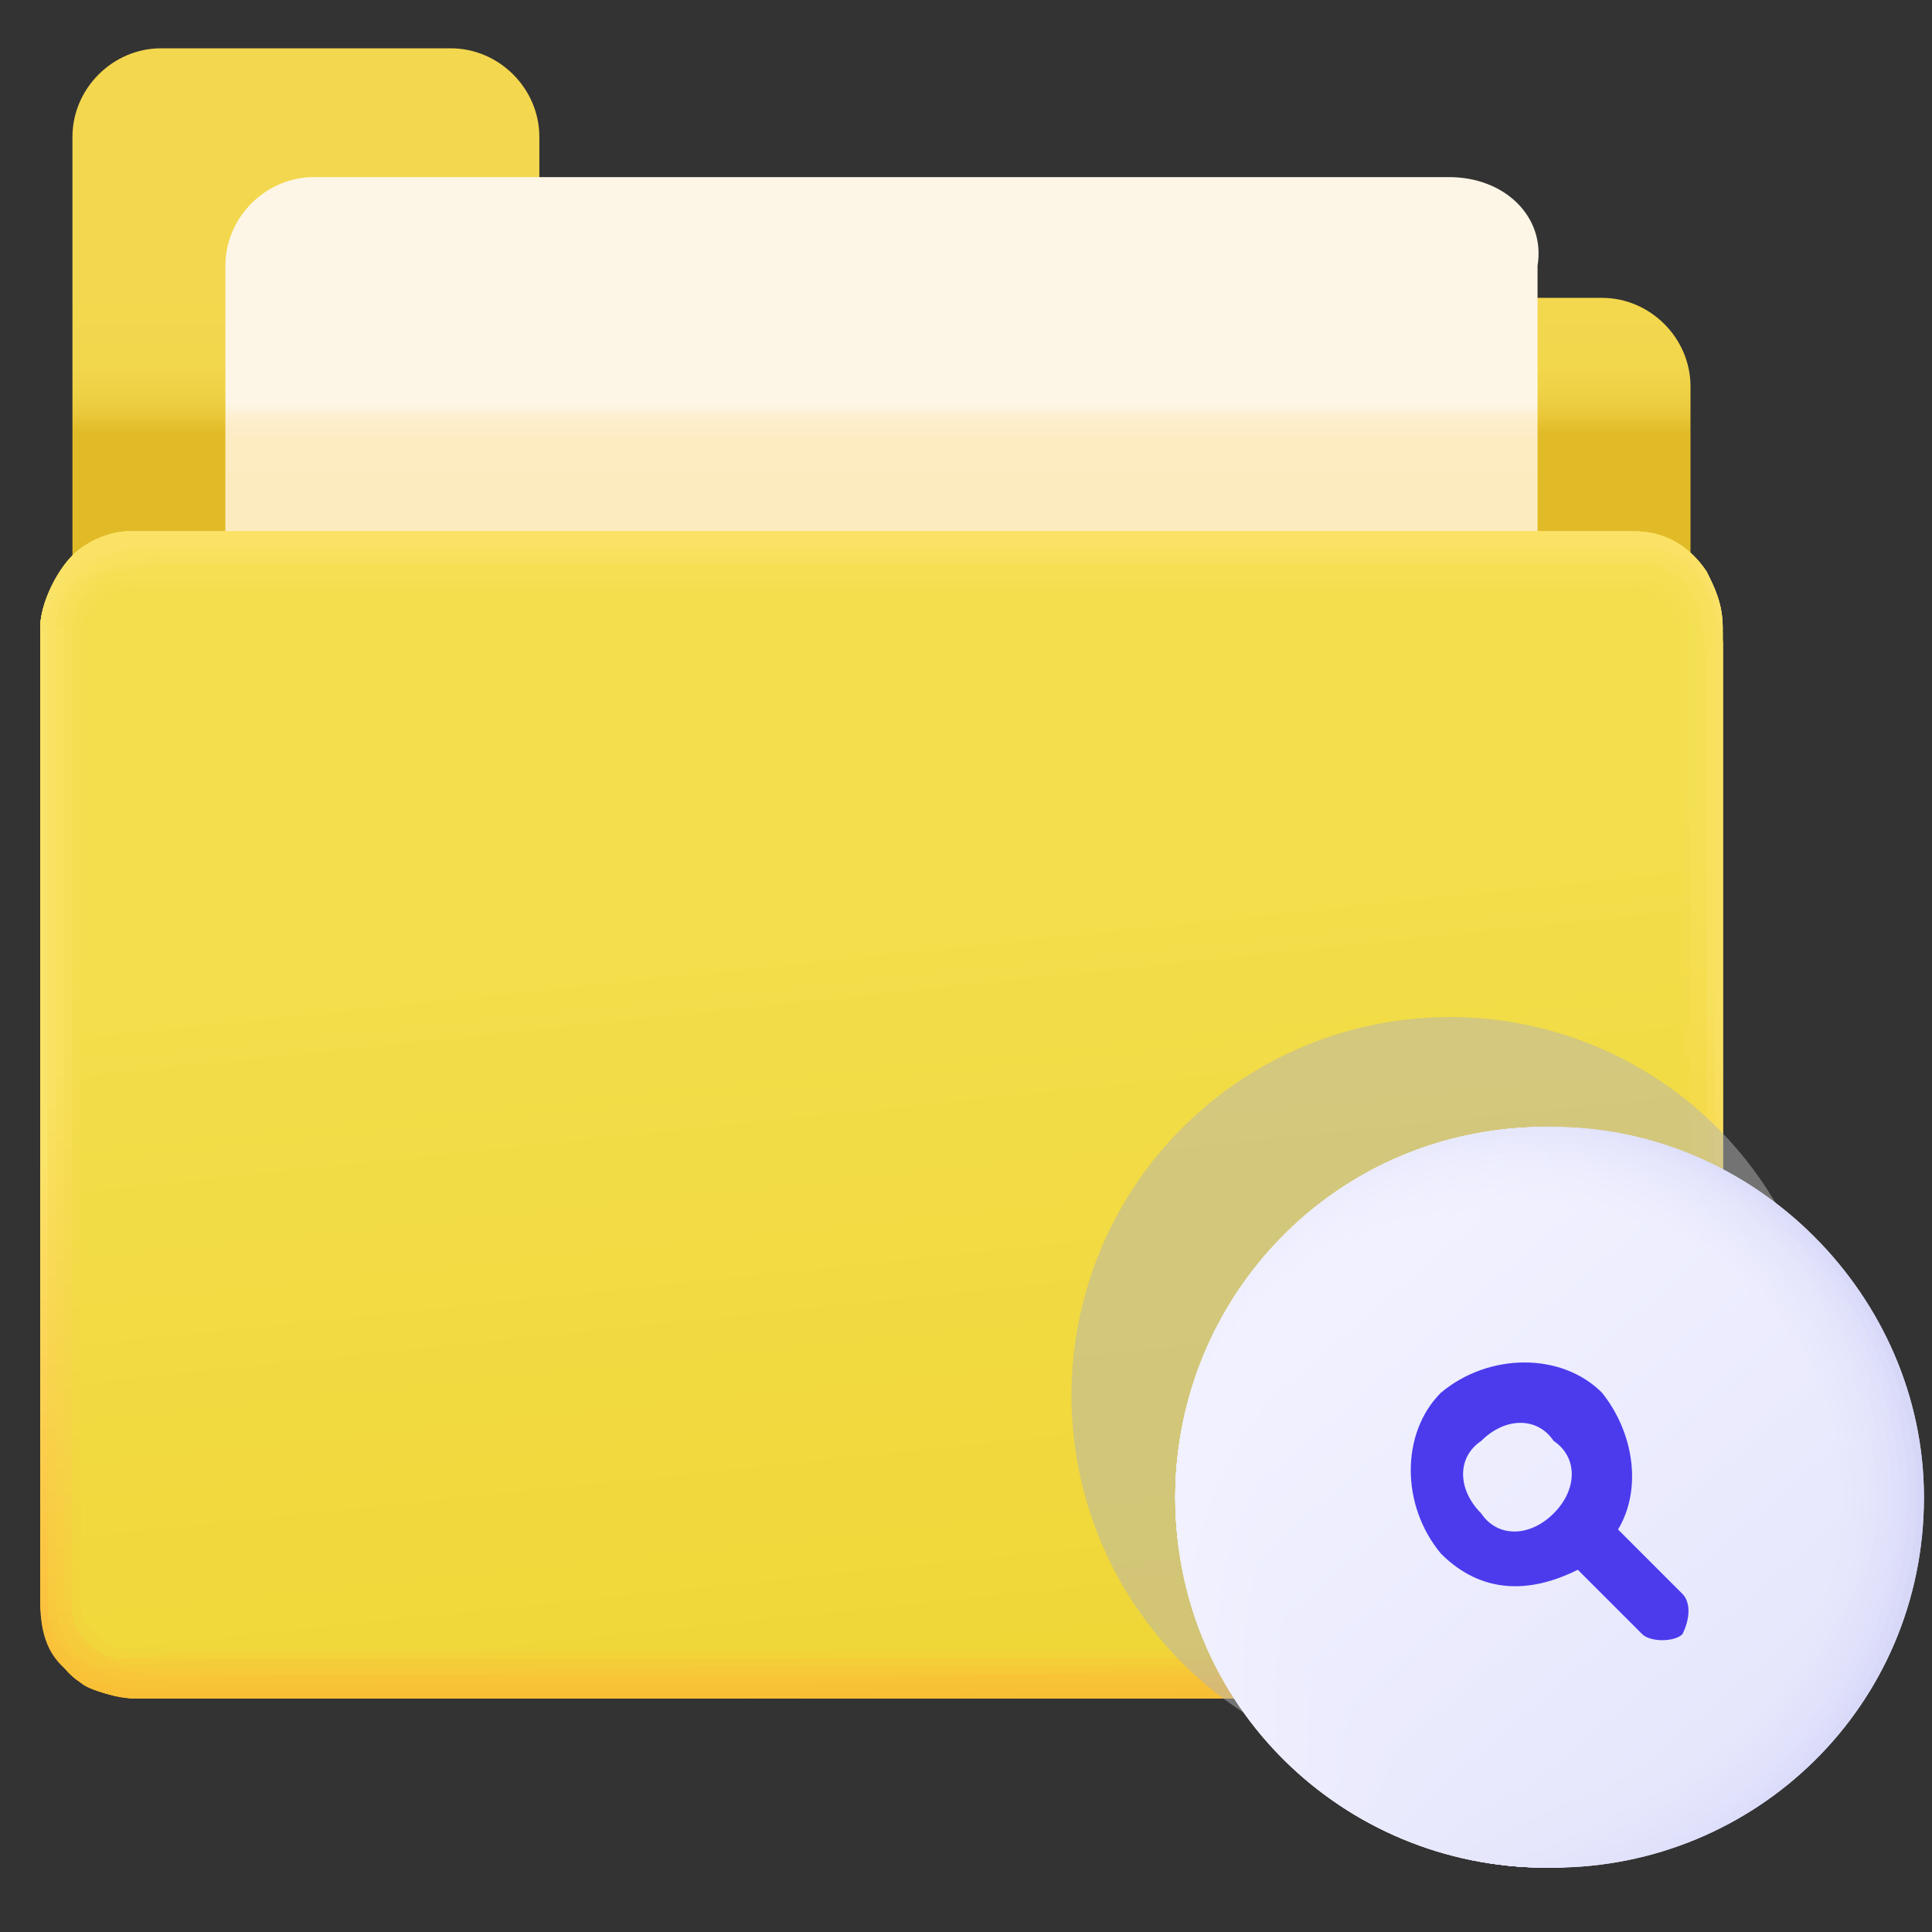 <?xml version="1.0" encoding="utf-8"?>
<!-- Generator: Adobe Illustrator 27.0.1, SVG Export Plug-In . SVG Version: 6.00 Build 0)  -->
<svg version="1.1" id="레이어_1" xmlns="http://www.w3.org/2000/svg" xmlns:xlink="http://www.w3.org/1999/xlink" x="0px"
	 y="0px" viewBox="0 0 24 24" style="enable-background:new 0 0 24 24;" xml:space="preserve">
<rect x="0" y="0" width="24" height="24" fill="#333333" stroke="none"/>
<style type="text/css">
	.st0{fill:none;}
	.st1{clip-path:url(#SVGID_00000052815141876728984810000017686599970221290170_);}
	.st2{fill:#C6C6C6;}
	.st3{fill:#C343D6;}
	.st4{fill:#9624A7;}
	.st5{fill:#FFFFFF;}
	.st6{fill:#FDDC85;}
	.st7{fill:#FFBD66;}
	.st8{fill:url(#SVGID_00000096059732641466564750000000439738737424365492_);}
	.st9{fill:url(#SVGID_00000159459606935412385290000007963600423717343921_);}
	.st10{fill:url(#SVGID_00000065050938754069626590000006244325849560645822_);}
	.st11{fill:url(#SVGID_00000010287033142663303170000017049735463616386182_);}
	.st12{fill:url(#SVGID_00000063615702989497311290000014140529051181497515_);}
	.st13{fill:url(#SVGID_00000037680421745903962840000001965950898468149683_);}
	.st14{fill:url(#SVGID_00000119827308863311822070000007215629521569555900_);}
	.st15{fill:url(#SVGID_00000087394271550268779790000011790377029162638011_);}
	.st16{fill:url(#SVGID_00000179632891893591622310000004782927019622792102_);}
	.st17{fill:url(#SVGID_00000101819094962069457910000015464730006941313430_);}
	.st18{fill:url(#SVGID_00000112607335643745370380000006026445641148108934_);}
	.st19{fill:url(#SVGID_00000100344184654872017980000002815674273081963929_);}
	.st20{fill:url(#SVGID_00000088824187793272407460000015526288604685449349_);}
	.st21{fill:url(#SVGID_00000119102440958090691810000011778009468563612593_);}
	.st22{fill:url(#SVGID_00000089561775003111834920000002751833228297379770_);}
	.st23{fill:url(#SVGID_00000024707670433945039990000012798016738886590398_);}
	.st24{fill:url(#SVGID_00000156549570081861290090000018222634488138493620_);}
	.st25{fill:url(#SVGID_00000045612634077655132810000002474752871461375617_);}
	.st26{fill:url(#SVGID_00000062872489178665144890000010583207796167020707_);}
	.st27{fill:url(#SVGID_00000169551272889454653920000015527947357458260108_);}
	.st28{fill:url(#SVGID_00000088102477742491846330000009201965632748364699_);}
	.st29{fill:url(#SVGID_00000134250389069594223070000007629050247628490939_);}
	.st30{fill:url(#SVGID_00000149341192258830920190000001906529144502057367_);}
	.st31{fill:url(#SVGID_00000158022896506487978720000006418934634525662127_);}
	.st32{fill:url(#SVGID_00000002350776994762432650000016001241987089457855_);}
	.st33{fill:url(#SVGID_00000053532221533054599560000001520817665438433413_);}
	.st34{fill:url(#SVGID_00000014592575799770717700000010524334997648887203_);}
	.st35{fill:url(#SVGID_00000173161717514526297970000013969057549894515618_);}
	.st36{fill:url(#SVGID_00000161620334849992992870000008665850441343493816_);}
	.st37{fill:url(#SVGID_00000016780541758713606420000000857366095260061573_);}
	.st38{fill:url(#SVGID_00000148634784715330940840000016432791915035212191_);}
	.st39{fill:url(#SVGID_00000094588198155723689870000007472794892970608553_);}
	.st40{fill:url(#SVGID_00000124874232564390696020000011751007749653442997_);}
	.st41{fill:url(#SVGID_00000027582016951523382980000007563727338323980988_);}
	.st42{fill:url(#SVGID_00000100370703724645613700000000822524344492715185_);}
	.st43{fill:url(#SVGID_00000022523701134409102410000016271895977872948354_);}
	.st44{fill:url(#SVGID_00000110449060632305695340000003449661953961019310_);}
	.st45{fill:url(#SVGID_00000101084381659924898440000011891210725270235046_);}
	.st46{fill:url(#SVGID_00000044171563619411758030000008922883394929706901_);}
	.st47{fill:url(#SVGID_00000028315467767121872290000007329659960548694201_);}
	.st48{fill:url(#SVGID_00000018210435522526042080000003348661515822494336_);}
	.st49{fill:url(#SVGID_00000124849376983009502510000016558521606167742128_);}
	.st50{fill:url(#SVGID_00000127747622549177000980000010948672571549948290_);}
	.st51{fill:url(#SVGID_00000132077563627443546870000014952257745191114674_);}
	.st52{fill:url(#SVGID_00000176722585132916609460000012065544948746016902_);}
	.st53{fill:url(#SVGID_00000036223680860463872920000000422487789873937577_);}
	.st54{fill:url(#SVGID_00000037662181876264124400000005479953361330787515_);}
	.st55{fill:url(#SVGID_00000019666495510663830710000002517091649247378328_);}
	.st56{fill:url(#SVGID_00000089573654753605158920000003529988383789140917_);}
	.st57{fill:url(#SVGID_00000164505206289878013340000001457649620466830257_);}
	.st58{fill:url(#SVGID_00000021805091489672600900000014206656593895666305_);}
	.st59{fill:url(#SVGID_00000050629568689777944110000002587279841949774217_);}
	.st60{fill:url(#SVGID_00000109736044925157358510000000073321031531964348_);}
	.st61{fill:url(#SVGID_00000011004033345991393920000006116994577972562579_);}
	.st62{opacity:0.5;fill:#B4B4B4;}
	.st63{fill:url(#SVGID_00000168820189316470386200000012856791701397076615_);}
	.st64{fill:url(#SVGID_00000139292070814481767060000013504906790682650037_);}
	.st65{fill:url(#SVGID_00000137851315981093230220000010594297376468227764_);}
	.st66{fill:url(#SVGID_00000161631781559592739070000014757858501888238269_);}
	.st67{fill:url(#SVGID_00000010288644100591731760000016831081026738184587_);}
	.st68{fill:url(#SVGID_00000166674594194975927960000005225738539675836318_);}
	.st69{fill:url(#SVGID_00000075140320417871152760000005208683840272876979_);}
	.st70{fill:url(#SVGID_00000094620065275494530270000003894756637561032113_);}
	.st71{fill:url(#SVGID_00000034786530068999022160000006017509459475830928_);}
	.st72{fill:url(#SVGID_00000169552794925207334780000006452364108610179482_);}
	.st73{fill:url(#SVGID_00000136386193683306105760000005400699638952444074_);}
	.st74{fill:url(#SVGID_00000028302185370931105380000008983006938562605213_);}
	.st75{fill:url(#SVGID_00000073000555572672792940000013035334086107872177_);}
	.st76{fill:url(#SVGID_00000165225133212619121960000000375138865133736094_);}
	.st77{fill:url(#SVGID_00000111897557109744439200000000640147110434149505_);}
	.st78{fill:url(#SVGID_00000003805880046125241270000003300093234409584786_);}
	.st79{fill:url(#SVGID_00000183966415276350269730000014148160267823293314_);}
	.st80{fill:url(#SVGID_00000155833929577601578420000005073994651719074448_);}
	.st81{fill:url(#SVGID_00000108996907151490750130000015901124266902542526_);}
	.st82{fill:url(#SVGID_00000038395144855994970130000009492099458566130094_);}
	.st83{fill:url(#SVGID_00000080174253385146081920000015576367346321251506_);}
	.st84{fill:url(#SVGID_00000133494701393421227920000008020447775916146049_);}
	.st85{fill:url(#SVGID_00000146457585374195237290000008960498443855929752_);}
	.st86{fill:url(#SVGID_00000119800035322610418810000006206050405485705610_);}
	.st87{fill:url(#SVGID_00000028303685437014947080000011615058189750362809_);}
	.st88{fill:url(#SVGID_00000049183428508805275450000006474325108318186399_);}
	.st89{fill:url(#SVGID_00000016060588877822012460000007772511564415684783_);}
	.st90{fill:url(#SVGID_00000170250115861927154630000011444398439812746933_);}
	.st91{fill:url(#SVGID_00000039830119614131814720000002637516839917343658_);}
	.st92{fill:url(#SVGID_00000104677958330286898610000006429497532239800454_);}
	.st93{fill:url(#SVGID_00000096020765157467481450000010040850479479427253_);}
	.st94{fill:url(#SVGID_00000075846439561858347130000000958582540863744165_);}
	.st95{fill:url(#SVGID_00000162340750225572607260000012052534366727441544_);}
	.st96{fill:url(#SVGID_00000155862451232314808730000012475145080418081665_);}
	.st97{fill:url(#SVGID_00000139972519197779197140000005368825406049121408_);}
	.st98{fill:url(#SVGID_00000052787435333222764670000002338157875029240236_);}
	.st99{fill:url(#SVGID_00000085226428665520509810000012045273660361590447_);}
	.st100{fill:url(#SVGID_00000053534747976677112720000013577421568664450215_);}
	.st101{fill:url(#SVGID_00000172423156872405446360000006729215354164639406_);}
	.st102{fill:url(#SVGID_00000163759510774334356880000001777337059704738714_);}
	.st103{fill:url(#SVGID_00000092434051959843715260000015229472021287151283_);}
	.st104{fill:url(#SVGID_00000017480324546198081650000013226629064460430477_);}
	.st105{fill:url(#SVGID_00000132071278351639692150000005833302731316912286_);}
	.st106{fill:url(#SVGID_00000106139939148278758550000012648159351557098890_);}
	.st107{fill:url(#SVGID_00000021109581177106434230000002947725196107577530_);}
	.st108{fill:url(#SVGID_00000061462557037740242760000003039574649131671997_);}
	.st109{fill:url(#SVGID_00000087377049876645948980000010503131062160335747_);}
	.st110{fill:url(#SVGID_00000182500097442741616730000010384884398968518794_);}
	.st111{fill:url(#SVGID_00000133504936261612518570000012606810948284590484_);}
	.st112{fill:url(#SVGID_00000120534762210734159080000011126551552549688979_);}
	.st113{fill:url(#SVGID_00000054968864307265496550000006549957795790849666_);}
	.st114{fill:url(#SVGID_00000044882552060529248740000002992022068639606199_);}
	.st115{fill:url(#SVGID_00000155130658205569142260000011797476838425004676_);}
	.st116{fill:url(#SVGID_00000150090152776274809480000011726283567882832550_);}
	.st117{fill:url(#SVGID_00000127002561389000480680000013332648734473646236_);}
	.st118{fill:url(#SVGID_00000135658099077911721020000012423248727178612913_);}
	.st119{fill:url(#SVGID_00000046300652650597924330000002737661160595672767_);}
	.st120{fill:url(#SVGID_00000111175353487276884620000011127477149099694992_);}
	.st121{fill:url(#SVGID_00000005265684530981775570000006367286743205995434_);}
	.st122{fill:url(#SVGID_00000034050663619413077010000012868425646657302166_);}
	.st123{fill:url(#SVGID_00000176019627112219585080000006069721790043481493_);}
	.st124{fill:url(#SVGID_00000122682075239288897450000008914093826529098914_);}
	.st125{fill:url(#SVGID_00000170254603184836279920000007643204438290122942_);}
	.st126{fill:url(#SVGID_00000145752480517108726110000002758257886236060843_);}
	.st127{fill:url(#SVGID_00000122703426849672963120000011961333710697451661_);}
	.st128{fill:url(#SVGID_00000147938375463187049220000003564380221916827325_);}
	.st129{fill:url(#SVGID_00000095316646676996361520000001949596985294421654_);}
	.st130{fill:url(#SVGID_00000031173983465799750170000016652503651722182282_);}
	.st131{fill:url(#SVGID_00000111168780837898056020000010676747266583832475_);}
	.st132{fill:url(#SVGID_00000169558951678007655290000015746898752392865465_);}
	.st133{fill:url(#SVGID_00000134246798776595039130000017873635015929000340_);}
	.st134{fill:url(#SVGID_00000042728130266476635270000008299680421437853340_);}
	.st135{fill:url(#SVGID_00000124881251098352817970000010921089215698395554_);}
	.st136{fill:url(#SVGID_00000163756913718903961760000009106525817480052896_);}
	.st137{fill:url(#SVGID_00000034788667396268253960000013095484273927794102_);}
	.st138{fill:url(#SVGID_00000160871426923077884760000000958555864209859501_);}
	.st139{fill:url(#SVGID_00000179632900349344896050000013246784394018074768_);}
	.st140{fill:url(#SVGID_00000087400426276725690590000010481985545327045249_);}
	.st141{fill:url(#SVGID_00000009571748427896069240000014249027604206918823_);}
	.st142{fill:url(#SVGID_00000032607109982654175540000001909724240704643976_);}
	.st143{fill:url(#SVGID_00000075866092273662560920000009078468775237541769_);}
	.st144{fill:url(#SVGID_00000128454821605176365300000002811863666840919692_);}
	.st145{fill:url(#SVGID_00000132088660048771664700000018030926057006433710_);}
	.st146{fill:url(#SVGID_00000098934203169124560460000016615085182171281059_);}
	.st147{fill:url(#SVGID_00000060734520551720639550000018307431207523103907_);}
	.st148{fill:url(#SVGID_00000014622751106246076860000010083224906822260096_);}
	.st149{fill:url(#SVGID_00000041282455527976476500000012159424228432719763_);}
	.st150{fill:url(#SVGID_00000121988190152124204490000007622482712451330995_);}
	.st151{fill:url(#SVGID_00000163767747337364106830000018205097713090237864_);}
	.st152{fill:url(#SVGID_00000131325916152501836870000009087406568721984688_);}
	.st153{fill:url(#SVGID_00000000911648432578864300000018251010495020740737_);}
	.st154{fill:url(#SVGID_00000175291855058691569320000002348932899500809900_);}
	.st155{fill:url(#SVGID_00000044143750612963018410000013957333180372793516_);}
	.st156{fill:url(#SVGID_00000181779254848918938730000006225755943607207868_);}
	.st157{fill:url(#SVGID_00000115493506130813789450000004961091264687889550_);}
	.st158{fill:url(#SVGID_00000171720242027837161580000008741031666542412984_);}
	.st159{fill:url(#SVGID_00000124880780874808113510000013866857222534389183_);}
	.st160{fill:url(#SVGID_00000077313650708673824680000002002210173539478682_);}
	.st161{fill:url(#SVGID_00000102517414397695289430000006821191767961774514_);}
	.st162{fill:url(#SVGID_00000075141719811011919770000001308526733087509399_);}
	.st163{fill:url(#SVGID_00000082364983071545442070000011265901548014369159_);}
	.st164{fill:url(#SVGID_00000039822747694015607660000017137923084070612639_);}
	.st165{fill:#4B3BED;}
</style>
<g id="icn_faq_research_" transform="translate(-671 -420)">
	<rect id="사각형_3189" x="711.8" y="416.1" class="st0" width="24" height="24"/>
	<g id="그룹_10295" transform="translate(672.983 422.033)">
		<g>
			<defs>
				<rect id="SVGID_1_" x="39.7" y="-5" width="22.3" height="22.2"/>
			</defs>
			<clipPath id="SVGID_00000088827676532290025050000011681617967451465654_">
				<use xlink:href="#SVGID_1_"  style="overflow:visible;"/>
			</clipPath>
			
				<g id="그룹_10294" transform="translate(-1.134 -1.128)" style="clip-path:url(#SVGID_00000088827676532290025050000011681617967451465654_);">
				<path id="패스_18746" class="st2" d="M51.5-3.9h-5.9c-0.1,0-0.2,0.1-0.2,0.2v1.4c0,0.1,0.1,0.2,0.2,0.2h5.9
					c0.1,0,0.2-0.1,0.2-0.2v-1.4C51.7-3.8,51.6-3.9,51.5-3.9"/>
				<path id="패스_18747" class="st2" d="M62.9-3.9H57c-0.1,0-0.2,0.1-0.2,0.2v1.4C56.7-2.1,56.8-2,57-2h5.9
					c0.1,0,0.2-0.1,0.2-0.2v-1.4C63.1-3.8,63-3.9,62.9-3.9"/>
				<path id="패스_18748" class="st3" d="M51.2,10.3c-1.7-0.7-3.6-0.7-5.3,0c-1.6,0.7-3.4,0.7-5.1,0.1c0,0.3,0,0.5,0,0.8
					c0.4,4.3,4.1,7.4,8.3,7.1c4-0.3,7.1-3.7,7.1-7.7c0-0.1,0-0.1,0-0.2C54.6,11,52.8,11,51.2,10.3"/>
				<g id="그룹_10297">
					<path id="패스_18749" class="st4" d="M47.9,12.5c-0.2,0-0.4,0.2-0.4,0.4c0,0.2,0.2,0.4,0.4,0.4c0.2,0,0.4-0.2,0.4-0.4
						c0,0,0,0,0,0C48.3,12.7,48.1,12.5,47.9,12.5C47.9,12.5,47.9,12.5,47.9,12.5"/>
					<path id="패스_18750" class="st4" d="M50.4,13.4c-0.2,0-0.4,0.2-0.4,0.4c0,0.2,0.2,0.4,0.4,0.4c0.2,0,0.4-0.2,0.4-0.4l0,0
						C50.8,13.6,50.6,13.4,50.4,13.4"/>
					<path id="패스_18751" class="st4" d="M49.1,15.9c-0.2,0-0.4,0.2-0.4,0.4c0,0.2,0.2,0.4,0.4,0.4c0.2,0,0.4-0.2,0.4-0.4l0,0
						C49.6,16.1,49.4,15.9,49.1,15.9C49.1,15.9,49.1,15.9,49.1,15.9"/>
					<path id="패스_18752" class="st4" d="M46.4,15c-0.2,0-0.4,0.2-0.4,0.4c0,0.2,0.2,0.4,0.4,0.4c0.2,0,0.4-0.2,0.4-0.4l0,0
						C46.8,15.2,46.6,15,46.4,15C46.4,15,46.4,15,46.4,15"/>
					<path id="패스_18753" class="st4" d="M44,11.8c-0.2,0-0.4,0.2-0.4,0.4c0,0.2,0.2,0.4,0.4,0.4c0.2,0,0.4-0.2,0.4-0.4l0,0
						C44.5,12,44.3,11.8,44,11.8"/>
					<path id="패스_18754" class="st4" d="M53.4,12.1c-0.2,0-0.4,0.2-0.4,0.4c0,0.2,0.2,0.4,0.4,0.4c0.2,0,0.4-0.2,0.4-0.4l0,0
						C53.8,12.3,53.6,12.1,53.4,12.1"/>
				</g>
				<path id="패스_18755" class="st5" d="M52.3,3.8c-0.7-0.4-1.1-1.1-1.1-1.9v-4h-5.3v4c0,0.8-0.4,1.5-1.1,1.9
					c-2.4,1.3-3.9,3.8-3.9,6.6c1.6,0.6,3.5,0.6,5.1-0.1c1.7-0.7,3.6-0.7,5.3,0c1.6,0.7,3.4,0.7,5.1,0.1C56.2,7.6,54.7,5.1,52.3,3.8"
					/>
				<path id="패스_18756" class="st5" d="M57.3-2v5.7c0.9,0.3,1.8,0.3,2.7,0c0.9-0.3,1.8-0.3,2.7,0V-2H57.3z"/>
				<path id="패스_18757" class="st6" d="M59.9,3.7c-0.9,0.3-1.8,0.3-2.7,0v11.9c0,1.5,1.2,2.7,2.7,2.7s2.7-1.2,2.7-2.7v-12
					C61.7,3.4,60.8,3.4,59.9,3.7"/>
				<path id="패스_18758" class="st7" d="M59.2,14.7c-0.3,0-0.5,0.2-0.5,0.5s0.2,0.5,0.5,0.5s0.5-0.2,0.5-0.5S59.4,14.7,59.2,14.7
					L59.2,14.7"/>
				<path id="패스_18759" class="st7" d="M61,12.4c-0.3,0-0.5,0.2-0.5,0.5s0.2,0.5,0.5,0.5s0.5-0.2,0.5-0.5
					C61.5,12.6,61.3,12.4,61,12.4C61,12.4,61,12.4,61,12.4"/>
				<path id="패스_18760" class="st7" d="M60.1,10.5c-0.3,0-0.5,0.2-0.5,0.5s0.2,0.5,0.5,0.5s0.5-0.2,0.5-0.5S60.4,10.5,60.1,10.5
					L60.1,10.5"/>
				<path id="패스_18761" class="st7" d="M59.2,7.3c0-0.3-0.2-0.5-0.5-0.5S58.2,7,58.2,7.3s0.2,0.5,0.5,0.5S59.2,7.5,59.2,7.3
					L59.2,7.3"/>
				<path id="패스_18762" class="st7" d="M60.6,5.9c0.3,0,0.5-0.2,0.5-0.5S60.8,5,60.6,5s-0.5,0.2-0.5,0.5S60.3,5.9,60.6,5.9
					L60.6,5.9"/>
			</g>
		</g>
	</g>
</g>
<g>
	
		<linearGradient id="SVGID_00000000945037139039789940000016794456629949928893_" gradientUnits="userSpaceOnUse" x1="10.973" y1="3.549" x2="10.973" y2="7.154">
		<stop  offset="0" style="stop-color:#F3D74E"/>
		<stop  offset="0.275" style="stop-color:#F2D64C"/>
		<stop  offset="0.374" style="stop-color:#EFD145"/>
		<stop  offset="0.444" style="stop-color:#EAC83A"/>
		<stop  offset="0.501" style="stop-color:#E2BC29"/>
		<stop  offset="0.505" style="stop-color:#E1BB27"/>
	</linearGradient>
	<path style="fill:url(#SVGID_00000000945037139039789940000016794456629949928893_);" d="M19.9,3.7H6.7v-2c0-0.6-0.5-1.1-1.1-1.1H2
		c-0.6,0-1.1,0.5-1.1,1.1v13.9c0,0.6,0.5,1.1,1.1,1.1h17.9c0.6,0,1.1-0.5,1.1-1.1V4.8C21,4.2,20.5,3.7,19.9,3.7z"/>
	<g>
		
			<linearGradient id="SVGID_00000005956594449940569950000005091150358923584650_" gradientUnits="userSpaceOnUse" x1="10.973" y1="2.327" x2="10.973" y2="6.008">
			<stop  offset="0" style="stop-color:#FDF6E7"/>
			<stop  offset="0.731" style="stop-color:#FDF6E7"/>
			<stop  offset="0.733" style="stop-color:#FDF5E5"/>
			<stop  offset="0.764" style="stop-color:#FDF1D4"/>
			<stop  offset="0.801" style="stop-color:#FDEDC9"/>
			<stop  offset="0.854" style="stop-color:#FDECC2"/>
			<stop  offset="1" style="stop-color:#FDEBC0"/>
		</linearGradient>
		<path style="fill:url(#SVGID_00000005956594449940569950000005091150358923584650_);" d="M18,2.2H3.9c-0.6,0-1.1,0.5-1.1,1.1v9.5
			c0,0.6,0.5,1.1,1.1,1.1H18c0.6,0,1.1-0.5,1.1-1.1V3.3C19.2,2.7,18.7,2.2,18,2.2z"/>
	</g>
	<g>
		
			<linearGradient id="SVGID_00000125590578600668803410000012803514579643906702_" gradientUnits="userSpaceOnUse" x1="10.972" y1="14.579" x2="10.972" y2="25.43">
			<stop  offset="0" style="stop-color:#FBE269"/>
			<stop  offset="1" style="stop-color:#FBA110"/>
		</linearGradient>
		<path style="fill:url(#SVGID_00000125590578600668803410000012803514579643906702_);" d="M21.5,19.9c0,0.6-0.5,1.1-1.1,1.1H1.6
			c-0.6,0-1.1-0.5-1.1-1.1v-12c0-0.6,0.5-1.1,1.1-1.1h18.7c0.6,0,1.1,0.5,1.1,1.1V19.9z"/>
		
			<linearGradient id="SVGID_00000134928617809759644100000004577224219369255818_" gradientUnits="userSpaceOnUse" x1="10.973" y1="14.498" x2="10.996" y2="25.501">
			<stop  offset="0" style="stop-color:#FBE268"/>
			<stop  offset="1" style="stop-color:#FBA210"/>
		</linearGradient>
		<path style="fill:url(#SVGID_00000134928617809759644100000004577224219369255818_);" d="M0.5,7.8c0-0.3,0.2-0.7,0.4-0.9
			c0.2-0.2,0.5-0.3,0.7-0.3h18.7c0.4,0,0.7,0.2,0.9,0.5c0.1,0.2,0.2,0.4,0.2,0.7v12c0,0.2-0.1,0.5-0.2,0.7C21,20.8,20.7,21,20.3,21
			H1.6c-0.3,0-0.5-0.1-0.7-0.3c-0.3-0.2-0.4-0.5-0.4-0.9V7.8z"/>
		
			<linearGradient id="SVGID_00000141455399005615214830000008762572768513649818_" gradientUnits="userSpaceOnUse" x1="10.974" y1="14.417" x2="11.02" y2="25.572">
			<stop  offset="0" style="stop-color:#FBE268"/>
			<stop  offset="1" style="stop-color:#FAA311"/>
		</linearGradient>
		<path style="fill:url(#SVGID_00000141455399005615214830000008762572768513649818_);" d="M0.5,7.8c0-0.3,0.2-0.7,0.4-0.9
			c0.2-0.2,0.5-0.3,0.7-0.3h18.7c0.4,0,0.7,0.2,0.9,0.5c0.1,0.2,0.2,0.4,0.2,0.7v12c0,0.2-0.1,0.5-0.2,0.7C21,20.8,20.7,21,20.3,21
			H1.6c-0.3,0-0.5-0.1-0.7-0.2c-0.3-0.2-0.4-0.5-0.4-0.9V7.8z"/>
		
			<linearGradient id="SVGID_00000024692071058878989010000014664027012895008649_" gradientUnits="userSpaceOnUse" x1="10.975" y1="14.336" x2="11.044" y2="25.643">
			<stop  offset="0" style="stop-color:#FBE267"/>
			<stop  offset="1" style="stop-color:#FAA411"/>
		</linearGradient>
		<path style="fill:url(#SVGID_00000024692071058878989010000014664027012895008649_);" d="M0.5,7.8c0-0.3,0.2-0.7,0.4-0.9
			c0.2-0.2,0.5-0.3,0.7-0.3h18.7c0.4,0,0.7,0.2,0.9,0.5c0.1,0.2,0.2,0.4,0.2,0.7v12c0,0.2-0.1,0.5-0.2,0.7C21,20.8,20.7,21,20.3,21
			H1.7c-0.3,0-0.5-0.1-0.7-0.2c-0.3-0.2-0.4-0.5-0.4-0.9V7.8z"/>
		
			<linearGradient id="SVGID_00000036946580648416807000000005019573779756583818_" gradientUnits="userSpaceOnUse" x1="10.975" y1="14.255" x2="11.068" y2="25.715">
			<stop  offset="0" style="stop-color:#FAE267"/>
			<stop  offset="1" style="stop-color:#FAA512"/>
		</linearGradient>
		<path style="fill:url(#SVGID_00000036946580648416807000000005019573779756583818_);" d="M0.5,7.8c0-0.3,0.2-0.7,0.4-0.8
			c0.2-0.2,0.5-0.2,0.7-0.2h18.6c0.4,0,0.7,0.2,0.9,0.5c0.1,0.2,0.2,0.4,0.2,0.7v11.9c0,0.2-0.1,0.5-0.2,0.7
			c-0.2,0.3-0.5,0.5-0.9,0.5H1.7c-0.3,0-0.5-0.1-0.7-0.2c-0.3-0.2-0.4-0.5-0.4-0.9V7.8z"/>
		
			<linearGradient id="SVGID_00000121990555932452014280000004771301330473429377_" gradientUnits="userSpaceOnUse" x1="10.975" y1="14.173" x2="11.093" y2="25.786">
			<stop  offset="0" style="stop-color:#FAE266"/>
			<stop  offset="1" style="stop-color:#FAA612"/>
		</linearGradient>
		<path style="fill:url(#SVGID_00000121990555932452014280000004771301330473429377_);" d="M0.5,7.8C0.5,7.5,0.7,7.2,1,7
			c0.2-0.2,0.5-0.2,0.7-0.2h18.6c0.4,0,0.7,0.2,0.9,0.5c0.1,0.2,0.2,0.4,0.2,0.7v11.9c0,0.2-0.1,0.5-0.2,0.7
			c-0.2,0.3-0.5,0.5-0.9,0.5H1.7c-0.2,0-0.5-0.1-0.7-0.2c-0.3-0.2-0.4-0.5-0.4-0.8V7.8z"/>
		
			<linearGradient id="SVGID_00000169536738757071669210000010832162373306512547_" gradientUnits="userSpaceOnUse" x1="10.975" y1="14.092" x2="11.118" y2="25.857">
			<stop  offset="0" style="stop-color:#FAE266"/>
			<stop  offset="1" style="stop-color:#F9A713"/>
		</linearGradient>
		<path style="fill:url(#SVGID_00000169536738757071669210000010832162373306512547_);" d="M0.5,7.8C0.5,7.5,0.7,7.2,1,7
			c0.2-0.1,0.5-0.2,0.7-0.2h18.6c0.4,0,0.7,0.2,0.9,0.5c0.1,0.2,0.2,0.4,0.2,0.7v11.9c0,0.2-0.1,0.5-0.2,0.7
			c-0.2,0.3-0.5,0.5-0.9,0.5H1.7c-0.2,0-0.6-0.1-0.7-0.2c-0.3-0.2-0.4-0.5-0.4-0.8V7.8z"/>
		
			<linearGradient id="SVGID_00000097460373612673510410000005749063178800478614_" gradientUnits="userSpaceOnUse" x1="10.974" y1="14.01" x2="11.143" y2="25.928">
			<stop  offset="0" style="stop-color:#FAE265"/>
			<stop  offset="1" style="stop-color:#F9A713"/>
		</linearGradient>
		<path style="fill:url(#SVGID_00000097460373612673510410000005749063178800478614_);" d="M0.6,7.8C0.6,7.5,0.7,7.2,1,7
			c0.2-0.1,0.5-0.2,0.7-0.2h18.6c0.4,0,0.7,0.2,0.9,0.5c0.1,0.2,0.2,0.5,0.2,0.7v11.9c0,0.2-0.1,0.5-0.2,0.7
			c-0.2,0.3-0.5,0.5-0.9,0.5H1.7c-0.2,0-0.6-0.1-0.7-0.2c-0.3-0.2-0.4-0.5-0.4-0.8V7.8z"/>
		
			<linearGradient id="SVGID_00000077303442550298749910000018064379127487939712_" gradientUnits="userSpaceOnUse" x1="10.973" y1="13.928" x2="11.169" y2="25.999">
			<stop  offset="0" style="stop-color:#FAE265"/>
			<stop  offset="1" style="stop-color:#F9A813"/>
		</linearGradient>
		<path style="fill:url(#SVGID_00000077303442550298749910000018064379127487939712_);" d="M0.6,7.8C0.6,7.5,0.7,7.2,1,7
			c0.2-0.1,0.5-0.2,0.7-0.2h18.6c0.4,0,0.7,0.2,0.9,0.5c0.1,0.2,0.2,0.5,0.2,0.7v11.8c0,0.2-0.1,0.5-0.2,0.7
			c-0.2,0.3-0.5,0.5-0.9,0.5H1.7c-0.2,0-0.6-0.1-0.7-0.2c-0.3-0.2-0.4-0.5-0.4-0.8V7.8z"/>
		
			<linearGradient id="SVGID_00000042733161358014958480000013297120351622326682_" gradientUnits="userSpaceOnUse" x1="10.971" y1="13.846" x2="11.194" y2="26.07">
			<stop  offset="0" style="stop-color:#FAE164"/>
			<stop  offset="1" style="stop-color:#F9A914"/>
		</linearGradient>
		<path style="fill:url(#SVGID_00000042733161358014958480000013297120351622326682_);" d="M0.6,7.8C0.6,7.5,0.8,7.2,1,7
			c0.2-0.1,0.5-0.2,0.7-0.2h18.6c0.4,0,0.7,0.2,0.9,0.5c0.1,0.2,0.2,0.5,0.2,0.7v11.8c0,0.2-0.1,0.5-0.2,0.7
			c-0.2,0.3-0.5,0.5-0.9,0.5H1.8c-0.2,0-0.6-0.1-0.7-0.2c-0.3-0.2-0.4-0.5-0.4-0.8V7.8z"/>
		
			<linearGradient id="SVGID_00000072989439192195431310000005520664110834547846_" gradientUnits="userSpaceOnUse" x1="10.969" y1="13.764" x2="11.22" y2="26.141">
			<stop  offset="0" style="stop-color:#F9E164"/>
			<stop  offset="1" style="stop-color:#F8AA14"/>
		</linearGradient>
		<path style="fill:url(#SVGID_00000072989439192195431310000005520664110834547846_);" d="M0.6,7.8C0.6,7.5,0.8,7.2,1,7
			c0.2-0.1,0.5-0.2,0.7-0.2h18.6c0.4,0,0.7,0.2,0.8,0.5c0.1,0.2,0.2,0.5,0.2,0.7v11.8c0,0.2-0.1,0.5-0.2,0.7
			c-0.2,0.3-0.5,0.5-0.9,0.5H1.8c-0.2,0-0.6-0.1-0.7-0.2c-0.3-0.2-0.4-0.5-0.4-0.8V7.8z"/>
		
			<linearGradient id="SVGID_00000127012971405907401440000007392040392892621503_" gradientUnits="userSpaceOnUse" x1="10.967" y1="13.681" x2="11.247" y2="26.212">
			<stop  offset="0" style="stop-color:#F9E163"/>
			<stop  offset="1" style="stop-color:#F8AB15"/>
		</linearGradient>
		<path style="fill:url(#SVGID_00000127012971405907401440000007392040392892621503_);" d="M0.6,7.8C0.6,7.5,0.8,7.2,1,7
			c0.2-0.1,0.5-0.2,0.7-0.2h18.5c0.4,0,0.7,0.2,0.8,0.5c0.1,0.1,0.2,0.5,0.2,0.7v11.8c0,0.2-0.1,0.5-0.2,0.7
			c-0.2,0.3-0.5,0.5-0.8,0.5H1.8c-0.2,0-0.6-0.1-0.7-0.2c-0.3-0.2-0.5-0.5-0.5-0.8V7.8z"/>
		
			<linearGradient id="SVGID_00000143607982589858126210000012116184291110374540_" gradientUnits="userSpaceOnUse" x1="10.965" y1="13.599" x2="11.273" y2="26.284">
			<stop  offset="0" style="stop-color:#F9E163"/>
			<stop  offset="1" style="stop-color:#F8AC15"/>
		</linearGradient>
		<path style="fill:url(#SVGID_00000143607982589858126210000012116184291110374540_);" d="M0.6,7.8c0-0.3,0.2-0.6,0.4-0.8
			c0.2-0.1,0.5-0.2,0.7-0.2h18.5c0.4,0,0.7,0.2,0.8,0.5c0.1,0.1,0.2,0.5,0.2,0.7v11.7c0,0.2-0.1,0.5-0.2,0.7
			c-0.2,0.3-0.5,0.5-0.8,0.5H1.8c-0.2,0-0.6-0.1-0.7-0.2c-0.3-0.2-0.5-0.5-0.5-0.8V7.8z"/>
		
			<linearGradient id="SVGID_00000126308069179785713930000002185589807788226954_" gradientUnits="userSpaceOnUse" x1="10.962" y1="13.516" x2="11.3" y2="26.355">
			<stop  offset="0" style="stop-color:#F9E162"/>
			<stop  offset="1" style="stop-color:#F8AD16"/>
		</linearGradient>
		<path style="fill:url(#SVGID_00000126308069179785713930000002185589807788226954_);" d="M0.6,7.8c0-0.3,0.2-0.6,0.5-0.8
			c0.1-0.1,0.5-0.2,0.7-0.2h18.5c0.4,0,0.7,0.2,0.8,0.5c0.1,0.1,0.2,0.5,0.2,0.7v11.7c0,0.2-0.1,0.5-0.2,0.7
			c-0.2,0.3-0.5,0.5-0.8,0.5H1.8c-0.2,0-0.6-0.1-0.7-0.2c-0.3-0.2-0.5-0.5-0.5-0.8V7.8z"/>
		
			<linearGradient id="SVGID_00000183232289341452215150000016508149111581160612_" gradientUnits="userSpaceOnUse" x1="10.958" y1="13.433" x2="11.327" y2="26.426">
			<stop  offset="0" style="stop-color:#F9E162"/>
			<stop  offset="1" style="stop-color:#F7AE16"/>
		</linearGradient>
		<path style="fill:url(#SVGID_00000183232289341452215150000016508149111581160612_);" d="M0.6,7.8c0-0.3,0.2-0.6,0.5-0.8
			c0.1-0.1,0.5-0.2,0.7-0.2h18.5c0.4,0,0.7,0.2,0.8,0.5c0.1,0.1,0.2,0.5,0.2,0.7v11.7c0,0.2-0.1,0.5-0.2,0.7
			c-0.1,0.3-0.5,0.5-0.8,0.5H1.8c-0.2,0-0.6-0.1-0.7-0.2c-0.3-0.2-0.5-0.5-0.5-0.8V7.8z"/>
		
			<linearGradient id="SVGID_00000014598311483456546960000017213570531549888656_" gradientUnits="userSpaceOnUse" x1="10.955" y1="13.35" x2="11.355" y2="26.497">
			<stop  offset="0" style="stop-color:#F9E161"/>
			<stop  offset="1" style="stop-color:#F7AF16"/>
		</linearGradient>
		<path style="fill:url(#SVGID_00000014598311483456546960000017213570531549888656_);" d="M0.6,7.8c0-0.3,0.2-0.6,0.5-0.8
			c0.1-0.1,0.5-0.2,0.7-0.2h18.5c0.4,0,0.7,0.2,0.8,0.5c0.1,0.1,0.2,0.5,0.2,0.7v11.7c0,0.2-0.1,0.5-0.2,0.7
			c-0.1,0.3-0.5,0.5-0.8,0.5H1.8c-0.2,0-0.6-0.1-0.7-0.2c-0.3-0.1-0.5-0.4-0.5-0.8V7.8z"/>
		
			<linearGradient id="SVGID_00000039100545102084856960000003118130613951734434_" gradientUnits="userSpaceOnUse" x1="10.95" y1="13.267" x2="11.382" y2="26.568">
			<stop  offset="0" style="stop-color:#F8E161"/>
			<stop  offset="1" style="stop-color:#F7B017"/>
		</linearGradient>
		<path style="fill:url(#SVGID_00000039100545102084856960000003118130613951734434_);" d="M0.7,7.8c0-0.3,0.2-0.6,0.5-0.8
			c0.1-0.1,0.5-0.2,0.7-0.2h18.5c0.4,0,0.7,0.2,0.8,0.5c0.1,0.1,0.2,0.5,0.2,0.7v11.6c0,0.2-0.1,0.5-0.1,0.7
			c-0.1,0.3-0.5,0.5-0.8,0.5H1.9c-0.2,0-0.6-0.1-0.7-0.2c-0.3-0.1-0.5-0.4-0.5-0.8V7.8z"/>
		
			<linearGradient id="SVGID_00000127733677169814482220000008331619336074183824_" gradientUnits="userSpaceOnUse" x1="10.946" y1="13.184" x2="11.41" y2="26.639">
			<stop  offset="0" style="stop-color:#F8E160"/>
			<stop  offset="1" style="stop-color:#F7B117"/>
		</linearGradient>
		<path style="fill:url(#SVGID_00000127733677169814482220000008331619336074183824_);" d="M0.7,7.8c0-0.3,0.2-0.6,0.5-0.8
			c0.1-0.1,0.5-0.2,0.7-0.2h18.5c0.4,0,0.7,0.2,0.8,0.5c0.1,0.1,0.1,0.5,0.1,0.7v11.6c0,0.2-0.1,0.5-0.1,0.7
			c-0.1,0.3-0.4,0.5-0.8,0.5H1.9c-0.2,0-0.6-0.1-0.7-0.2c-0.3-0.1-0.5-0.4-0.5-0.8V7.8z"/>
		
			<linearGradient id="SVGID_00000152227598854008780630000003386950595533579171_" gradientUnits="userSpaceOnUse" x1="10.941" y1="13.101" x2="11.438" y2="26.71">
			<stop  offset="0" style="stop-color:#F8E15F"/>
			<stop  offset="1" style="stop-color:#F6B218"/>
		</linearGradient>
		<path style="fill:url(#SVGID_00000152227598854008780630000003386950595533579171_);" d="M0.7,7.8c0-0.3,0.2-0.6,0.5-0.8
			c0.1-0.1,0.6-0.2,0.7-0.2h18.4c0.4,0,0.7,0.2,0.8,0.5c0.1,0.1,0.1,0.5,0.1,0.7v11.6c0,0.2-0.1,0.5-0.1,0.7
			c-0.1,0.3-0.4,0.5-0.8,0.5H1.9c-0.2,0-0.6-0.1-0.7-0.2c-0.3-0.1-0.5-0.4-0.5-0.8V7.8z"/>
		
			<linearGradient id="SVGID_00000104686344627475463360000009706941524812092310_" gradientUnits="userSpaceOnUse" x1="10.936" y1="13.017" x2="11.467" y2="26.782">
			<stop  offset="0" style="stop-color:#F8E15F"/>
			<stop  offset="1" style="stop-color:#F6B318"/>
		</linearGradient>
		<path style="fill:url(#SVGID_00000104686344627475463360000009706941524812092310_);" d="M0.7,7.8c0-0.3,0.2-0.6,0.5-0.8
			c0.1-0.1,0.6-0.2,0.7-0.2h18.4c0.4,0,0.7,0.2,0.8,0.5c0.1,0.1,0.1,0.5,0.1,0.7v11.6c0,0.2-0.1,0.5-0.1,0.7
			c-0.1,0.3-0.4,0.5-0.8,0.5H1.9c-0.2,0-0.6-0.1-0.7-0.2c-0.3-0.1-0.5-0.4-0.5-0.8V7.8z"/>
		
			<linearGradient id="SVGID_00000124852079334513937510000015127961812919558039_" gradientUnits="userSpaceOnUse" x1="10.931" y1="12.934" x2="11.495" y2="26.853">
			<stop  offset="0" style="stop-color:#F8E15E"/>
			<stop  offset="1" style="stop-color:#F6B319"/>
		</linearGradient>
		<path style="fill:url(#SVGID_00000124852079334513937510000015127961812919558039_);" d="M0.7,7.8c0-0.3,0.2-0.6,0.5-0.8
			c0.1-0.1,0.6-0.2,0.7-0.2h18.4c0.4,0,0.7,0.2,0.8,0.5c0.1,0.1,0.1,0.5,0.1,0.7v11.5c0,0.2,0,0.5-0.1,0.7c-0.1,0.3-0.4,0.5-0.8,0.5
			H1.9c-0.2,0-0.6-0.1-0.7-0.2c-0.3-0.1-0.5-0.4-0.5-0.8V7.8z"/>
		
			<linearGradient id="SVGID_00000169549498499495824810000014290250864157283513_" gradientUnits="userSpaceOnUse" x1="10.925" y1="12.85" x2="11.524" y2="26.924">
			<stop  offset="0" style="stop-color:#F8E15E"/>
			<stop  offset="1" style="stop-color:#F6B419"/>
		</linearGradient>
		<path style="fill:url(#SVGID_00000169549498499495824810000014290250864157283513_);" d="M0.7,7.8c0-0.3,0.2-0.6,0.5-0.8
			C1.3,7,1.8,6.9,1.9,6.9h18.4c0.4,0,0.7,0.2,0.8,0.5c0.1,0.1,0.1,0.5,0.1,0.7v11.5c0,0.1,0,0.5-0.1,0.7c-0.1,0.3-0.4,0.5-0.8,0.5
			H1.9c-0.2,0-0.6-0.1-0.7-0.2c-0.3-0.1-0.5-0.4-0.5-0.8V7.8z"/>
		
			<linearGradient id="SVGID_00000116216120997639957520000012832244686905069454_" gradientUnits="userSpaceOnUse" x1="10.918" y1="12.766" x2="11.554" y2="26.995">
			<stop  offset="0" style="stop-color:#F8E15D"/>
			<stop  offset="1" style="stop-color:#F5B519"/>
		</linearGradient>
		<path style="fill:url(#SVGID_00000116216120997639957520000012832244686905069454_);" d="M0.7,7.8c0-0.3,0.2-0.6,0.5-0.8
			C1.3,7,1.8,6.9,1.9,6.9h18.4c0.4,0,0.7,0.2,0.8,0.5c0.1,0.1,0.1,0.5,0.1,0.7v11.5c0,0.1,0,0.5-0.1,0.7c-0.1,0.3-0.4,0.5-0.8,0.5
			H1.9c-0.2,0-0.6-0.1-0.7-0.1c-0.3-0.1-0.5-0.4-0.5-0.8V7.8z"/>
		
			<linearGradient id="SVGID_00000174596691216568842450000009787378514775198360_" gradientUnits="userSpaceOnUse" x1="10.912" y1="12.682" x2="11.583" y2="27.066">
			<stop  offset="0" style="stop-color:#F7E15D"/>
			<stop  offset="1" style="stop-color:#F5B61A"/>
		</linearGradient>
		<path style="fill:url(#SVGID_00000174596691216568842450000009787378514775198360_);" d="M0.7,7.8c0-0.3,0.2-0.6,0.5-0.7
			C1.3,7,1.8,6.9,2,6.9h18.4c0.4,0,0.7,0.2,0.8,0.5c0.1,0.1,0.1,0.5,0.1,0.7v11.5c0,0.1,0,0.5-0.1,0.7c-0.1,0.3-0.4,0.5-0.8,0.5H2
			c-0.2,0-0.6-0.1-0.7-0.1c-0.3-0.1-0.5-0.4-0.5-0.8V7.8z"/>
		
			<linearGradient id="SVGID_00000124866910258552303280000014218383928779502266_" gradientUnits="userSpaceOnUse" x1="10.905" y1="12.598" x2="11.613" y2="27.137">
			<stop  offset="0" style="stop-color:#F7E15C"/>
			<stop  offset="1" style="stop-color:#F5B71A"/>
		</linearGradient>
		<path style="fill:url(#SVGID_00000124866910258552303280000014218383928779502266_);" d="M0.7,7.8c0-0.3,0.2-0.6,0.5-0.7
			C1.3,7,1.8,6.9,2,6.9h18.4c0.4,0,0.7,0.2,0.8,0.5c0.1,0.1,0.1,0.5,0.1,0.7v11.4c0,0.1,0,0.6-0.1,0.6c-0.1,0.3-0.4,0.5-0.8,0.5H2
			c-0.1,0-0.6-0.1-0.7-0.1c-0.3-0.1-0.5-0.4-0.5-0.7V7.8z"/>
		
			<linearGradient id="SVGID_00000003071640781441706680000010625787774968309691_" gradientUnits="userSpaceOnUse" x1="10.897" y1="12.514" x2="11.643" y2="27.208">
			<stop  offset="0" style="stop-color:#F7E15C"/>
			<stop  offset="1" style="stop-color:#F5B81B"/>
		</linearGradient>
		<path style="fill:url(#SVGID_00000003071640781441706680000010625787774968309691_);" d="M0.7,7.8c0-0.3,0.2-0.6,0.5-0.7
			C1.3,7,1.8,6.9,2,6.9h18.3c0.4,0,0.7,0.2,0.8,0.5c0.1,0.1,0.1,0.5,0.1,0.7v11.4c0,0.1,0,0.6-0.1,0.6c-0.1,0.3-0.4,0.5-0.8,0.5H2
			c-0.1,0-0.6,0-0.7-0.1c-0.3-0.1-0.5-0.4-0.5-0.7V7.8z"/>
		
			<linearGradient id="SVGID_00000005244938623502206960000013868798696061454727_" gradientUnits="userSpaceOnUse" x1="10.89" y1="12.43" x2="11.673" y2="27.279">
			<stop  offset="0" style="stop-color:#F7E05B"/>
			<stop  offset="1" style="stop-color:#F4B91B"/>
		</linearGradient>
		<path style="fill:url(#SVGID_00000005244938623502206960000013868798696061454727_);" d="M0.8,7.8c0-0.3,0.2-0.6,0.5-0.7
			C1.4,7,1.9,7,2,7h18.3c0.4,0,0.6,0.2,0.8,0.5c0.1,0.1,0.1,0.5,0.1,0.7v11.4c0,0.1,0,0.6-0.1,0.6c-0.1,0.3-0.4,0.5-0.8,0.5H2
			c-0.1,0-0.6,0-0.7-0.1c-0.3-0.1-0.5-0.4-0.5-0.7V7.8z"/>
		
			<linearGradient id="SVGID_00000132068736004054547200000010201903794595425685_" gradientUnits="userSpaceOnUse" x1="10.882" y1="12.345" x2="11.704" y2="27.35">
			<stop  offset="0" style="stop-color:#F7E05B"/>
			<stop  offset="1" style="stop-color:#F4BA1C"/>
		</linearGradient>
		<path style="fill:url(#SVGID_00000132068736004054547200000010201903794595425685_);" d="M0.8,7.8c0-0.3,0.2-0.6,0.5-0.7
			C1.4,7,1.9,7,2,7h18.3c0.3,0,0.6,0.2,0.7,0.5c0.1,0.1,0.1,0.5,0.1,0.7v11.4c0,0.1,0,0.6-0.1,0.6c-0.1,0.3-0.4,0.5-0.7,0.5H2
			c-0.1,0-0.6,0-0.7-0.1c-0.3-0.1-0.5-0.4-0.5-0.7V7.8z"/>
		
			<linearGradient id="SVGID_00000117663049197784225640000015616799361059154838_" gradientUnits="userSpaceOnUse" x1="10.873" y1="12.261" x2="11.735" y2="27.421">
			<stop  offset="0" style="stop-color:#F7E05A"/>
			<stop  offset="1" style="stop-color:#F4BB1C"/>
		</linearGradient>
		<path style="fill:url(#SVGID_00000117663049197784225640000015616799361059154838_);" d="M0.8,7.8c0-0.3,0.2-0.6,0.5-0.7
			C1.4,7,1.9,7,2,7h18.3c0.3,0,0.6,0.2,0.7,0.5c0.1,0.1,0.1,0.5,0.1,0.6v11.4c0,0.1,0,0.6-0.1,0.6c-0.1,0.3-0.4,0.5-0.7,0.5H2
			c-0.1,0-0.6,0-0.7-0.1c-0.3-0.1-0.5-0.4-0.5-0.7V7.8z"/>
		
			<linearGradient id="SVGID_00000109017182546240323070000007608333575698565509_" gradientUnits="userSpaceOnUse" x1="10.864" y1="12.177" x2="11.766" y2="27.492">
			<stop  offset="0" style="stop-color:#F6E05A"/>
			<stop  offset="1" style="stop-color:#F4BC1D"/>
		</linearGradient>
		<path style="fill:url(#SVGID_00000109017182546240323070000007608333575698565509_);" d="M0.8,7.8c0-0.3,0.2-0.6,0.5-0.7
			C1.4,7,1.9,7,2,7h18.3c0.3,0,0.6,0.2,0.7,0.5c0.1,0.1,0.1,0.5,0.1,0.6v11.3c0,0.1,0,0.6-0.1,0.6c-0.1,0.3-0.4,0.5-0.7,0.5H2
			c-0.1,0-0.6,0-0.7-0.1c-0.3-0.1-0.5-0.4-0.5-0.7V7.8z"/>
		
			<linearGradient id="SVGID_00000016042944967296834620000001782863847822534552_" gradientUnits="userSpaceOnUse" x1="10.855" y1="12.092" x2="11.798" y2="27.563">
			<stop  offset="0" style="stop-color:#F6E059"/>
			<stop  offset="1" style="stop-color:#F3BD1D"/>
		</linearGradient>
		<path style="fill:url(#SVGID_00000016042944967296834620000001782863847822534552_);" d="M0.8,7.8c0-0.3,0.2-0.6,0.5-0.7
			C1.4,7,1.9,7,2.1,7h18.3c0.3,0,0.6,0.2,0.7,0.5c0.1,0.1,0.1,0.5,0.1,0.6v11.3c0,0.1,0,0.6-0.1,0.6c-0.1,0.3-0.4,0.5-0.7,0.5H2.1
			c-0.1,0-0.7,0-0.7-0.1c-0.3-0.1-0.5-0.4-0.5-0.7V7.8z"/>
		
			<linearGradient id="SVGID_00000025400435445720148870000012172408382543237541_" gradientUnits="userSpaceOnUse" x1="10.846" y1="12.007" x2="11.829" y2="27.634">
			<stop  offset="0" style="stop-color:#F6E059"/>
			<stop  offset="1" style="stop-color:#F3BE1D"/>
		</linearGradient>
		<path style="fill:url(#SVGID_00000025400435445720148870000012172408382543237541_);" d="M0.8,7.8c0-0.3,0.2-0.6,0.5-0.7
			C1.4,7,2,7,2.1,7h18.3C20.7,7,21,7.2,21,7.5c0.1,0.1,0.1,0.5,0.1,0.6v11.3c0,0.1,0,0.6-0.1,0.6c-0.1,0.3-0.4,0.5-0.7,0.5H2.1
			c-0.1,0-0.7,0-0.7-0.1c-0.3-0.1-0.5-0.4-0.5-0.7V7.8z"/>
		
			<linearGradient id="SVGID_00000089547392496624657710000002705320156654063544_" gradientUnits="userSpaceOnUse" x1="10.836" y1="11.922" x2="11.861" y2="27.705">
			<stop  offset="0" style="stop-color:#F6E058"/>
			<stop  offset="1" style="stop-color:#F3BE1E"/>
		</linearGradient>
		<path style="fill:url(#SVGID_00000089547392496624657710000002705320156654063544_);" d="M0.8,7.8c0-0.3,0.2-0.6,0.5-0.7
			C1.4,7.1,2,7,2.1,7h18.2C20.7,7,21,7.2,21,7.6c0.1,0.1,0.1,0.6,0.1,0.6v11.3c0,0.1,0,0.6-0.1,0.6c-0.1,0.3-0.4,0.6-0.7,0.6H2.1
			c-0.1,0-0.7,0-0.7-0.1c-0.3-0.1-0.5-0.4-0.5-0.7V7.8z"/>
		
			<linearGradient id="SVGID_00000082331465005207637320000003890250886355839380_" gradientUnits="userSpaceOnUse" x1="10.826" y1="11.837" x2="11.894" y2="27.776">
			<stop  offset="0" style="stop-color:#F6E058"/>
			<stop  offset="1" style="stop-color:#F3BF1E"/>
		</linearGradient>
		<path style="fill:url(#SVGID_00000082331465005207637320000003890250886355839380_);" d="M0.8,7.8c0-0.3,0.2-0.6,0.5-0.7
			C1.4,7.1,2,7,2.1,7h18.2C20.7,7,21,7.3,21,7.6c0,0.1,0.1,0.6,0.1,0.6v11.2c0,0.1,0,0.6-0.1,0.6c-0.1,0.3-0.4,0.6-0.7,0.6H2.1
			c-0.1,0-0.7,0-0.7-0.1c-0.3-0.1-0.5-0.4-0.5-0.7V7.8z"/>
		
			<linearGradient id="SVGID_00000126312214914143431000000017656777708268458896_" gradientUnits="userSpaceOnUse" x1="10.815" y1="11.752" x2="11.927" y2="27.847">
			<stop  offset="0" style="stop-color:#F6E057"/>
			<stop  offset="1" style="stop-color:#F2C01F"/>
		</linearGradient>
		<path style="fill:url(#SVGID_00000126312214914143431000000017656777708268458896_);" d="M0.8,7.8c0-0.3,0.2-0.6,0.5-0.7
			C1.4,7.1,2,7,2.1,7h18.2C20.7,7,21,7.3,21,7.6c0,0.1,0.1,0.6,0.1,0.6v11.2c0,0.1,0,0.6-0.1,0.6c-0.1,0.3-0.4,0.6-0.7,0.6H2.1
			c-0.1,0-0.7,0-0.7-0.1c-0.3-0.1-0.5-0.4-0.5-0.7V7.8z"/>
		
			<linearGradient id="SVGID_00000070106225876755839600000016441126955717004211_" gradientUnits="userSpaceOnUse" x1="10.805" y1="11.666" x2="11.96" y2="27.918">
			<stop  offset="0" style="stop-color:#F6E056"/>
			<stop  offset="1" style="stop-color:#F2C11F"/>
		</linearGradient>
		<path style="fill:url(#SVGID_00000070106225876755839600000016441126955717004211_);" d="M0.9,7.8c0-0.3,0.2-0.6,0.5-0.7
			C1.5,7.1,2,7,2.1,7h18.2C20.7,7,21,7.3,21,7.6c0,0.1,0.1,0.6,0.1,0.6v11.2c0,0.1,0,0.6-0.1,0.6c-0.1,0.3-0.4,0.6-0.7,0.6H2.1
			c-0.1,0-0.7,0-0.7-0.1c-0.3-0.1-0.5-0.3-0.5-0.7V7.8z"/>
		
			<linearGradient id="SVGID_00000166660195743896056420000012546193850807109555_" gradientUnits="userSpaceOnUse" x1="10.793" y1="11.58" x2="11.994" y2="27.989">
			<stop  offset="0" style="stop-color:#F5E056"/>
			<stop  offset="1" style="stop-color:#F2C220"/>
		</linearGradient>
		<path style="fill:url(#SVGID_00000166660195743896056420000012546193850807109555_);" d="M0.9,7.8c0-0.3,0.2-0.6,0.5-0.7
			c0.1,0,0.7-0.1,0.7-0.1h18.2c0.3,0,0.6,0.2,0.7,0.6c0,0.1,0.1,0.6,0.1,0.6v11.2c0,0.1,0,0.6-0.1,0.6c-0.1,0.3-0.3,0.6-0.7,0.6H2.1
			c-0.1,0-0.7,0-0.7-0.1c-0.3-0.1-0.5-0.3-0.5-0.7V7.8z"/>
		
			<linearGradient id="SVGID_00000013165860050469239150000009396113497911235220_" gradientUnits="userSpaceOnUse" x1="10.782" y1="11.494" x2="12.028" y2="28.061">
			<stop  offset="0" style="stop-color:#F5E055"/>
			<stop  offset="1" style="stop-color:#F2C320"/>
		</linearGradient>
		<path style="fill:url(#SVGID_00000013165860050469239150000009396113497911235220_);" d="M0.9,7.8c0-0.3,0.2-0.6,0.5-0.7
			c0.1,0,0.7-0.1,0.7-0.1h18.2c0.3,0,0.6,0.2,0.7,0.6c0,0.1,0.1,0.6,0.1,0.6v11.1c0,0.1,0,0.6-0.1,0.6c-0.1,0.3-0.3,0.6-0.7,0.6H2.2
			c-0.1,0-0.7,0-0.7-0.1c-0.3-0.1-0.6-0.3-0.6-0.7V7.8z"/>
		
			<linearGradient id="SVGID_00000011001558038959904490000010456798469946223792_" gradientUnits="userSpaceOnUse" x1="10.771" y1="11.407" x2="12.062" y2="28.133">
			<stop  offset="0" style="stop-color:#F5E055"/>
			<stop  offset="1" style="stop-color:#F1C420"/>
		</linearGradient>
		<path style="fill:url(#SVGID_00000011001558038959904490000010456798469946223792_);" d="M0.9,7.8c0-0.3,0.2-0.6,0.6-0.7
			c0.1,0,0.7-0.1,0.7-0.1h18.2c0.3,0,0.6,0.2,0.7,0.6c0,0,0.1,0.6,0.1,0.6v11.1c0,0.1,0,0.6-0.1,0.6c-0.1,0.3-0.3,0.6-0.7,0.6H2.2
			c-0.1,0-0.7,0-0.7-0.1c-0.3-0.1-0.6-0.3-0.6-0.7V7.8z"/>
		
			<linearGradient id="SVGID_00000158716438762224438380000014869749646965417126_" gradientUnits="userSpaceOnUse" x1="10.759" y1="11.32" x2="12.097" y2="28.204">
			<stop  offset="0" style="stop-color:#F5E054"/>
			<stop  offset="1" style="stop-color:#F1C521"/>
		</linearGradient>
		<path style="fill:url(#SVGID_00000158716438762224438380000014869749646965417126_);" d="M0.9,7.8c0-0.3,0.2-0.6,0.6-0.7
			c0,0,0.7-0.1,0.7-0.1h18.1c0.3,0,0.6,0.2,0.7,0.6c0,0,0.1,0.6,0.1,0.6v11.1c0,0.1,0,0.6-0.1,0.6c0,0.3-0.3,0.6-0.7,0.6H2.2
			c-0.1,0-0.7,0-0.7-0.1c-0.3,0-0.6-0.3-0.6-0.7V7.8z"/>
		
			<linearGradient id="SVGID_00000176044364250038872160000012211309319936884413_" gradientUnits="userSpaceOnUse" x1="10.747" y1="11.232" x2="12.133" y2="28.276">
			<stop  offset="0" style="stop-color:#F5E054"/>
			<stop  offset="1" style="stop-color:#F1C621"/>
		</linearGradient>
		<path style="fill:url(#SVGID_00000176044364250038872160000012211309319936884413_);" d="M0.9,7.8c0-0.3,0.2-0.6,0.6-0.7
			c0,0,0.7-0.1,0.7-0.1h18.1c0.3,0,0.6,0.3,0.7,0.6c0,0,0,0.6,0,0.6v11.1c0,0.1,0,0.6,0,0.6c0,0.3-0.3,0.6-0.7,0.6H2.2
			c-0.1,0-0.7,0-0.7-0.1c-0.3,0-0.6-0.3-0.6-0.7V7.8z"/>
		
			<linearGradient id="SVGID_00000049914718022532637170000011070023672777279386_" gradientUnits="userSpaceOnUse" x1="10.735" y1="11.144" x2="12.169" y2="28.348">
			<stop  offset="0" style="stop-color:#F5E053"/>
			<stop  offset="1" style="stop-color:#F1C722"/>
		</linearGradient>
		<path style="fill:url(#SVGID_00000049914718022532637170000011070023672777279386_);" d="M0.9,7.8c0-0.3,0.2-0.6,0.6-0.7
			c0,0,0.7-0.1,0.7-0.1h18.1c0.3,0,0.6,0.3,0.7,0.6c0,0,0,0.6,0,0.6v11c0,0,0,0.6,0,0.6c0,0.3-0.3,0.6-0.7,0.6H2.2
			c-0.1,0-0.7,0-0.7-0.1c-0.3,0-0.6-0.3-0.6-0.7V7.8z"/>
		
			<linearGradient id="SVGID_00000160906130877844806440000002870843106618863530_" gradientUnits="userSpaceOnUse" x1="10.723" y1="11.056" x2="12.205" y2="28.42">
			<stop  offset="0" style="stop-color:#F4E053"/>
			<stop  offset="1" style="stop-color:#F0C822"/>
		</linearGradient>
		<path style="fill:url(#SVGID_00000160906130877844806440000002870843106618863530_);" d="M0.9,7.8c0-0.3,0.3-0.6,0.6-0.6
			c0,0,0.7,0,0.7,0h18.1c0.3,0,0.6,0.3,0.7,0.6c0,0,0,0.6,0,0.6v11c0,0,0,0.6,0,0.6c0,0.3-0.3,0.6-0.7,0.6H2.2c0,0-0.7,0-0.7,0
			c-0.3,0-0.6-0.3-0.6-0.7V7.8z"/>
		
			<linearGradient id="SVGID_00000062871347982254201800000009516287476464773254_" gradientUnits="userSpaceOnUse" x1="10.71" y1="10.967" x2="12.242" y2="28.492">
			<stop  offset="0" style="stop-color:#F4DF52"/>
			<stop  offset="1" style="stop-color:#F0C923"/>
		</linearGradient>
		<path style="fill:url(#SVGID_00000062871347982254201800000009516287476464773254_);" d="M0.9,7.8c0-0.3,0.3-0.6,0.6-0.6
			c0,0,0.7,0,0.7,0h18.1c0.3,0,0.6,0.3,0.6,0.6c0,0,0,0.6,0,0.6v11c0,0,0,0.6,0,0.6c0,0.3-0.3,0.6-0.6,0.6H2.2c0,0-0.7,0-0.7,0
			c-0.3,0-0.6-0.3-0.6-0.6V7.8z"/>
		
			<linearGradient id="SVGID_00000103968808862601219710000002186154057322187450_" gradientUnits="userSpaceOnUse" x1="10.697" y1="10.878" x2="12.28" y2="28.565">
			<stop  offset="0" style="stop-color:#F4DF52"/>
			<stop  offset="1" style="stop-color:#F0CA23"/>
		</linearGradient>
		<path style="fill:url(#SVGID_00000103968808862601219710000002186154057322187450_);" d="M0.9,7.8c0-0.3,0.3-0.6,0.6-0.6
			c0,0,0.7,0,0.7,0h18.1c0.3,0,0.6,0.3,0.6,0.6c0,0,0,0.6,0,0.6v11c0,0,0,0.6,0,0.6c0,0.3-0.3,0.6-0.6,0.6H2.3c0,0-0.7,0-0.7,0
			c-0.3,0-0.6-0.3-0.6-0.6V7.8z"/>
		
			<linearGradient id="SVGID_00000105424611722610981120000016210891358265120677_" gradientUnits="userSpaceOnUse" x1="10.684" y1="10.789" x2="12.318" y2="28.637">
			<stop  offset="0" style="stop-color:#F4DF51"/>
			<stop  offset="1" style="stop-color:#F0CA23"/>
		</linearGradient>
		<path style="fill:url(#SVGID_00000105424611722610981120000016210891358265120677_);" d="M1,7.8c0-0.3,0.3-0.6,0.6-0.6
			c0,0,0.7,0,0.7,0h18.1c0.3,0,0.6,0.3,0.6,0.6c0,0,0,0.6,0,0.6v10.9c0,0,0,0.6,0,0.6c0,0.3-0.3,0.6-0.6,0.6H2.3c0,0-0.7,0-0.7,0
			c-0.3,0-0.6-0.3-0.6-0.6V7.8z"/>
		
			<linearGradient id="SVGID_00000166643564528252975370000002516461888899567017_" gradientUnits="userSpaceOnUse" x1="10.671" y1="10.699" x2="12.356" y2="28.71">
			<stop  offset="0" style="stop-color:#F4DF51"/>
			<stop  offset="1" style="stop-color:#EFCB24"/>
		</linearGradient>
		<path style="fill:url(#SVGID_00000166643564528252975370000002516461888899567017_);" d="M1,7.8c0-0.3,0.3-0.6,0.6-0.6
			c0,0,0.7,0,0.7,0h18c0.3,0,0.6,0.3,0.6,0.6c0,0,0,0.6,0,0.6v10.9c0,0,0,0.6,0,0.6c0,0.3-0.3,0.6-0.6,0.6h-18c0,0-0.7,0-0.7,0
			c-0.3,0-0.6-0.3-0.6-0.6V7.8z"/>
		
			<linearGradient id="SVGID_00000005959644363969032190000002412535262284378257_" gradientUnits="userSpaceOnUse" x1="10.657" y1="10.609" x2="12.394" y2="28.783">
			<stop  offset="0" style="stop-color:#F4DF50"/>
			<stop  offset="1" style="stop-color:#EFCC24"/>
		</linearGradient>
		<path style="fill:url(#SVGID_00000005959644363969032190000002412535262284378257_);" d="M1,7.8c0-0.3,0.3-0.6,0.6-0.6
			c0,0,0.7,0,0.7,0h18c0.3,0,0.6,0.3,0.6,0.6c0,0,0,0.6,0,0.6v10.9c0,0,0,0.6,0,0.6c0,0.3-0.3,0.6-0.6,0.6h-18c0,0-0.7,0-0.7,0
			c-0.3,0-0.6-0.3-0.6-0.6V7.8z"/>
		
			<linearGradient id="SVGID_00000155829811239354012440000015673235536045902013_" gradientUnits="userSpaceOnUse" x1="10.643" y1="10.518" x2="12.434" y2="28.856">
			<stop  offset="0" style="stop-color:#F3DF50"/>
			<stop  offset="1" style="stop-color:#EFCD25"/>
		</linearGradient>
		<path style="fill:url(#SVGID_00000155829811239354012440000015673235536045902013_);" d="M1,7.8c0-0.3,0.3-0.6,0.6-0.6
			c0,0,0.7,0,0.7,0h18c0.3,0,0.6,0.3,0.6,0.6c0,0,0,0.6,0,0.6v10.9c0,0,0,0.6,0,0.6c0,0.3-0.3,0.6-0.6,0.6h-18c0,0-0.7,0-0.7,0
			c-0.3,0-0.6-0.3-0.6-0.6V7.8z"/>
		
			<linearGradient id="SVGID_00000081639094744718039420000002224707082229351345_" gradientUnits="userSpaceOnUse" x1="10.629" y1="10.427" x2="12.473" y2="28.929">
			<stop  offset="0" style="stop-color:#F3DF4F"/>
			<stop  offset="1" style="stop-color:#EFCE25"/>
		</linearGradient>
		<path style="fill:url(#SVGID_00000081639094744718039420000002224707082229351345_);" d="M1,7.8c0-0.3,0.3-0.6,0.6-0.6
			c0,0,0.7,0,0.7,0h18c0.3,0,0.6,0.3,0.6,0.6c0,0,0,0.6,0,0.6v10.8c0,0,0,0.6,0,0.6c0,0.3-0.3,0.6-0.6,0.6h-18c0,0-0.7,0-0.7,0
			c-0.3,0-0.6-0.3-0.6-0.6V7.8z"/>
		
			<linearGradient id="SVGID_00000042002864907205481590000016813401079245144254_" gradientUnits="userSpaceOnUse" x1="10.614" y1="10.335" x2="12.514" y2="29.003">
			<stop  offset="0" style="stop-color:#F3DF4F"/>
			<stop  offset="1" style="stop-color:#EECF26"/>
		</linearGradient>
		<path style="fill:url(#SVGID_00000042002864907205481590000016813401079245144254_);" d="M1,7.8c0-0.3,0.3-0.6,0.6-0.6
			c0,0,0.7,0,0.7,0h18c0.3,0,0.6,0.3,0.6,0.6c0,0,0,0.6,0,0.6v10.8c0,0,0,0.6,0,0.6c0,0.3-0.3,0.6-0.6,0.6h-18c0,0-0.7,0-0.7,0
			c-0.3,0-0.6-0.3-0.6-0.6V7.8z"/>
		
			<linearGradient id="SVGID_00000142149531676351770220000006389161652025023897_" gradientUnits="userSpaceOnUse" x1="10.6" y1="10.243" x2="12.554" y2="29.076">
			<stop  offset="0" style="stop-color:#F3DF4E"/>
			<stop  offset="1" style="stop-color:#EED026"/>
		</linearGradient>
		<path style="fill:url(#SVGID_00000142149531676351770220000006389161652025023897_);" d="M20.3,20.5H1.6c-0.3,0-0.6-0.3-0.6-0.6
			v-12c0-0.3,0.3-0.6,0.6-0.6h18.7c0.3,0,0.6,0.3,0.6,0.6v12C20.9,20.2,20.7,20.5,20.3,20.5L20.3,20.5z"/>
	</g>
</g>
<ellipse transform="matrix(1.190252e-02 -1 1 1.190252e-02 0.396 35.127)" class="st62" cx="18" cy="17.4" rx="4.7" ry="4.7"/>
<g>
	<g>
		
			<linearGradient id="SVGID_00000080923028769304879690000014604336363195939249_" gradientUnits="userSpaceOnUse" x1="14.599" y1="18.647" x2="23.862" y2="18.647">
			<stop  offset="0" style="stop-color:#F1F1FF"/>
			<stop  offset="1" style="stop-color:#D6D7F8"/>
		</linearGradient>
		<path style="fill:url(#SVGID_00000080923028769304879690000014604336363195939249_);" d="M23.9,18.6c0,2.6-2.1,4.6-4.6,4.6
			c-2.6,0-4.6-2.1-4.6-4.6c0-2.6,2.1-4.6,4.6-4.6C21.8,14,23.9,16.1,23.9,18.6z"/>
		
			<linearGradient id="SVGID_00000049185488955216181500000013011263870741759414_" gradientUnits="userSpaceOnUse" x1="14.61" y1="18.607" x2="23.997" y2="18.687">
			<stop  offset="0" style="stop-color:#F1F1FF"/>
			<stop  offset="1" style="stop-color:#D6D7F8"/>
		</linearGradient>
		<path style="fill:url(#SVGID_00000049185488955216181500000013011263870741759414_);" d="M23.9,18.6c0,2.6-2.1,4.6-4.6,4.6
			c-2.6,0-4.6-2.1-4.6-4.6c0-2.6,2.1-4.6,4.6-4.6C21.8,14,23.9,16.1,23.9,18.6z"/>
		
			<linearGradient id="SVGID_00000165215680326489264830000017384372300651428233_" gradientUnits="userSpaceOnUse" x1="14.621" y1="18.568" x2="24.13" y2="18.73">
			<stop  offset="0" style="stop-color:#F1F1FF"/>
			<stop  offset="1" style="stop-color:#D6D7F8"/>
		</linearGradient>
		<path style="fill:url(#SVGID_00000165215680326489264830000017384372300651428233_);" d="M23.8,18.6c0,2.5-2.1,4.6-4.6,4.6
			c-2.5,0-4.6-2.1-4.6-4.6c0-2.5,2.1-4.6,4.6-4.6C21.8,14,23.8,16.1,23.8,18.6z"/>
		
			<linearGradient id="SVGID_00000160151944975643697700000013431113299516332160_" gradientUnits="userSpaceOnUse" x1="14.633" y1="18.529" x2="24.263" y2="18.775">
			<stop  offset="0" style="stop-color:#F1F1FF"/>
			<stop  offset="1" style="stop-color:#D6D7F8"/>
		</linearGradient>
		<path style="fill:url(#SVGID_00000160151944975643697700000013431113299516332160_);" d="M23.8,18.6c0,2.5-2.1,4.6-4.6,4.6
			c-2.5,0-4.6-2.1-4.6-4.6c0-2.5,2.1-4.6,4.6-4.6C21.8,14,23.8,16.1,23.8,18.6z"/>
		
			<linearGradient id="SVGID_00000067203086832548293830000000526031246621244569_" gradientUnits="userSpaceOnUse" x1="14.645" y1="18.49" x2="24.395" y2="18.823">
			<stop  offset="0" style="stop-color:#F1F1FF"/>
			<stop  offset="1" style="stop-color:#D6D7F8"/>
		</linearGradient>
		<path style="fill:url(#SVGID_00000067203086832548293830000000526031246621244569_);" d="M23.8,18.6c0,2.5-2.1,4.6-4.6,4.6
			c-2.5,0-4.6-2.1-4.6-4.6c0-2.5,2.1-4.6,4.6-4.6C21.8,14.1,23.8,16.1,23.8,18.6z"/>
		
			<linearGradient id="SVGID_00000064354190980868694630000006604582642694588307_" gradientUnits="userSpaceOnUse" x1="14.657" y1="18.452" x2="24.525" y2="18.872">
			<stop  offset="0" style="stop-color:#F1F1FF"/>
			<stop  offset="1" style="stop-color:#D6D7F8"/>
		</linearGradient>
		<path style="fill:url(#SVGID_00000064354190980868694630000006604582642694588307_);" d="M23.8,18.6c0,2.5-2.1,4.6-4.6,4.6
			c-2.5,0-4.6-2.1-4.6-4.6c0-2.5,2.1-4.6,4.6-4.6C21.8,14.1,23.8,16.1,23.8,18.6z"/>
		
			<linearGradient id="SVGID_00000072253986555481843740000002568418479108830869_" gradientUnits="userSpaceOnUse" x1="14.67" y1="18.413" x2="24.655" y2="18.924">
			<stop  offset="0" style="stop-color:#F1F1FF"/>
			<stop  offset="1" style="stop-color:#D6D7F8"/>
		</linearGradient>
		<path style="fill:url(#SVGID_00000072253986555481843740000002568418479108830869_);" d="M23.8,18.6c0,2.5-2,4.6-4.6,4.6
			c-2.5,0-4.6-2-4.6-4.6c0-2.5,2-4.6,4.6-4.6C21.8,14.1,23.8,16.1,23.8,18.6z"/>
		
			<linearGradient id="SVGID_00000021836491012090331340000004281697626678474114_" gradientUnits="userSpaceOnUse" x1="14.683" y1="18.375" x2="24.783" y2="18.978">
			<stop  offset="0" style="stop-color:#F1F1FF"/>
			<stop  offset="1" style="stop-color:#D6D7F8"/>
		</linearGradient>
		<path style="fill:url(#SVGID_00000021836491012090331340000004281697626678474114_);" d="M23.8,18.6c0,2.5-2,4.6-4.6,4.6
			c-2.5,0-4.6-2-4.6-4.6c0-2.5,2-4.6,4.6-4.6C21.7,14.1,23.8,16.1,23.8,18.6z"/>
		
			<linearGradient id="SVGID_00000099634621726856523830000002090860692207780793_" gradientUnits="userSpaceOnUse" x1="14.696" y1="18.337" x2="24.91" y2="19.034">
			<stop  offset="0" style="stop-color:#F1F1FF"/>
			<stop  offset="1" style="stop-color:#D6D7F8"/>
		</linearGradient>
		<path style="fill:url(#SVGID_00000099634621726856523830000002090860692207780793_);" d="M23.8,18.6c0,2.5-2,4.6-4.6,4.6
			c-2.5,0-4.6-2-4.6-4.6c0-2.5,2-4.6,4.6-4.6C21.7,14.1,23.8,16.1,23.8,18.6z"/>
		
			<linearGradient id="SVGID_00000045606808950686838050000001154739387379884165_" gradientUnits="userSpaceOnUse" x1="14.71" y1="18.299" x2="25.037" y2="19.093">
			<stop  offset="0" style="stop-color:#F1F1FF"/>
			<stop  offset="1" style="stop-color:#D6D7F8"/>
		</linearGradient>
		<path style="fill:url(#SVGID_00000045606808950686838050000001154739387379884165_);" d="M23.8,18.6c0,2.5-2,4.5-4.5,4.5
			c-2.5,0-4.5-2-4.5-4.5c0-2.5,2-4.5,4.5-4.5C21.7,14.1,23.8,16.1,23.8,18.6z"/>
		
			<linearGradient id="SVGID_00000152978526836140224300000014361055914434645386_" gradientUnits="userSpaceOnUse" x1="14.724" y1="18.262" x2="25.161" y2="19.153">
			<stop  offset="0" style="stop-color:#F1F1FF"/>
			<stop  offset="1" style="stop-color:#D6D7F8"/>
		</linearGradient>
		<path style="fill:url(#SVGID_00000152978526836140224300000014361055914434645386_);" d="M23.8,18.6c0,2.5-2,4.5-4.5,4.5
			c-2.5,0-4.5-2-4.5-4.5c0-2.5,2-4.5,4.5-4.5C21.7,14.1,23.8,16.1,23.8,18.6z"/>
		
			<linearGradient id="SVGID_00000037665924343554441060000002522036292505148824_" gradientUnits="userSpaceOnUse" x1="14.738" y1="18.225" x2="25.285" y2="19.216">
			<stop  offset="0" style="stop-color:#F1F1FF"/>
			<stop  offset="1" style="stop-color:#D6D7F8"/>
		</linearGradient>
		<path style="fill:url(#SVGID_00000037665924343554441060000002522036292505148824_);" d="M23.8,18.6c0,2.5-2,4.5-4.5,4.5
			c-2.5,0-4.5-2-4.5-4.5c0-2.5,2-4.5,4.5-4.5C21.7,14.1,23.8,16.1,23.8,18.6z"/>
		
			<linearGradient id="SVGID_00000162310145827499201470000016967171775753983110_" gradientUnits="userSpaceOnUse" x1="14.753" y1="18.187" x2="25.407" y2="19.28">
			<stop  offset="0" style="stop-color:#F1F1FF"/>
			<stop  offset="1" style="stop-color:#D6D7F8"/>
		</linearGradient>
		<path style="fill:url(#SVGID_00000162310145827499201470000016967171775753983110_);" d="M23.7,18.6c0,2.5-2,4.5-4.5,4.5
			c-2.5,0-4.5-2-4.5-4.5c0-2.5,2-4.5,4.5-4.5C21.7,14.1,23.7,16.2,23.7,18.6z"/>
		
			<linearGradient id="SVGID_00000183945238846575877650000014097513473772920748_" gradientUnits="userSpaceOnUse" x1="14.768" y1="18.151" x2="25.528" y2="19.347">
			<stop  offset="0" style="stop-color:#F1F1FF"/>
			<stop  offset="1" style="stop-color:#D6D7F8"/>
		</linearGradient>
		<path style="fill:url(#SVGID_00000183945238846575877650000014097513473772920748_);" d="M23.7,18.6c0,2.5-2,4.5-4.5,4.5
			c-2.5,0-4.5-2-4.5-4.5c0-2.5,2-4.5,4.5-4.5C21.7,14.1,23.7,16.2,23.7,18.6z"/>
		
			<linearGradient id="SVGID_00000041995370550195338520000008515996360123564181_" gradientUnits="userSpaceOnUse" x1="14.783" y1="18.114" x2="25.648" y2="19.416">
			<stop  offset="0" style="stop-color:#F1F1FF"/>
			<stop  offset="1" style="stop-color:#D6D7F8"/>
		</linearGradient>
		<path style="fill:url(#SVGID_00000041995370550195338520000008515996360123564181_);" d="M23.7,18.6c0,2.5-2,4.5-4.5,4.5
			c-2.5,0-4.5-2-4.5-4.5c0-2.5,2-4.5,4.5-4.5C21.7,14.2,23.7,16.2,23.7,18.6z"/>
		
			<linearGradient id="SVGID_00000124865436500068602040000016345536823753884090_" gradientUnits="userSpaceOnUse" x1="14.798" y1="18.077" x2="25.766" y2="19.486">
			<stop  offset="0" style="stop-color:#F1F1FF"/>
			<stop  offset="1" style="stop-color:#D6D7F8"/>
		</linearGradient>
		<path style="fill:url(#SVGID_00000124865436500068602040000016345536823753884090_);" d="M23.7,18.6c0,2.5-2,4.5-4.5,4.5
			c-2.5,0-4.5-2-4.5-4.5c0-2.5,2-4.5,4.5-4.5C21.7,14.2,23.7,16.2,23.7,18.6z"/>
		
			<linearGradient id="SVGID_00000163065922802005757320000005650603109730871710_" gradientUnits="userSpaceOnUse" x1="14.814" y1="18.041" x2="25.883" y2="19.559">
			<stop  offset="0" style="stop-color:#F1F1FF"/>
			<stop  offset="1" style="stop-color:#D6D7F8"/>
		</linearGradient>
		<path style="fill:url(#SVGID_00000163065922802005757320000005650603109730871710_);" d="M23.7,18.6c0,2.5-2,4.5-4.5,4.5
			c-2.5,0-4.5-2-4.5-4.5c0-2.5,2-4.5,4.5-4.5C21.7,14.2,23.7,16.2,23.7,18.6z"/>
		
			<linearGradient id="SVGID_00000124129112422217308330000000262496725104717241_" gradientUnits="userSpaceOnUse" x1="14.83" y1="18.005" x2="25.999" y2="19.634">
			<stop  offset="0" style="stop-color:#F1F1FF"/>
			<stop  offset="1" style="stop-color:#D6D7F8"/>
		</linearGradient>
		<path style="fill:url(#SVGID_00000124129112422217308330000000262496725104717241_);" d="M23.7,18.6c0,2.5-2,4.5-4.5,4.5
			c-2.5,0-4.5-2-4.5-4.5c0-2.5,2-4.5,4.5-4.5C21.7,14.2,23.7,16.2,23.7,18.6z"/>
		
			<linearGradient id="SVGID_00000156563005440692585740000008785162958621729172_" gradientUnits="userSpaceOnUse" x1="14.846" y1="17.969" x2="26.113" y2="19.71">
			<stop  offset="0" style="stop-color:#F1F1FF"/>
			<stop  offset="1" style="stop-color:#D6D7F8"/>
		</linearGradient>
		<path style="fill:url(#SVGID_00000156563005440692585740000008785162958621729172_);" d="M23.7,18.6c0,2.5-2,4.5-4.5,4.5
			c-2.5,0-4.5-2-4.5-4.5c0-2.5,2-4.5,4.5-4.5C21.7,14.2,23.7,16.2,23.7,18.6z"/>
		
			<linearGradient id="SVGID_00000078017115169368376320000011558726116275176112_" gradientUnits="userSpaceOnUse" x1="14.863" y1="17.934" x2="26.226" y2="19.789">
			<stop  offset="0" style="stop-color:#F1F1FF"/>
			<stop  offset="1" style="stop-color:#D6D7F8"/>
		</linearGradient>
		<path style="fill:url(#SVGID_00000078017115169368376320000011558726116275176112_);" d="M23.7,18.6c0,2.5-2,4.4-4.4,4.4
			c-2.5,0-4.4-2-4.4-4.4c0-2.5,2-4.4,4.4-4.4C21.7,14.2,23.7,16.2,23.7,18.6z"/>
		
			<linearGradient id="SVGID_00000042009238843238841620000018131574278743752332_" gradientUnits="userSpaceOnUse" x1="14.88" y1="17.898" x2="26.337" y2="19.869">
			<stop  offset="0" style="stop-color:#F1F1FF"/>
			<stop  offset="1" style="stop-color:#D6D7F8"/>
		</linearGradient>
		<path style="fill:url(#SVGID_00000042009238843238841620000018131574278743752332_);" d="M23.7,18.6c0,2.4-2,4.4-4.4,4.4
			c-2.4,0-4.4-2-4.4-4.4c0-2.4,2-4.4,4.4-4.4C21.7,14.2,23.7,16.2,23.7,18.6z"/>
		
			<linearGradient id="SVGID_00000052069054249084716590000007905392562683976083_" gradientUnits="userSpaceOnUse" x1="14.897" y1="17.863" x2="26.447" y2="19.952">
			<stop  offset="0" style="stop-color:#F1F1FF"/>
			<stop  offset="1" style="stop-color:#D6D7F8"/>
		</linearGradient>
		<path style="fill:url(#SVGID_00000052069054249084716590000007905392562683976083_);" d="M23.7,18.6c0,2.4-2,4.4-4.4,4.4
			c-2.4,0-4.4-2-4.4-4.4c0-2.4,2-4.4,4.4-4.4C21.7,14.2,23.7,16.2,23.7,18.6z"/>
		
			<linearGradient id="SVGID_00000000202356380364006210000009666473653114421898_" gradientUnits="userSpaceOnUse" x1="14.914" y1="17.828" x2="26.555" y2="20.036">
			<stop  offset="0" style="stop-color:#F1F1FF"/>
			<stop  offset="1" style="stop-color:#D6D7F8"/>
		</linearGradient>
		<path style="fill:url(#SVGID_00000000202356380364006210000009666473653114421898_);" d="M23.6,18.6c0,2.4-2,4.4-4.4,4.4
			c-2.4,0-4.4-2-4.4-4.4c0-2.4,2-4.4,4.4-4.4C21.7,14.2,23.6,16.2,23.6,18.6z"/>
		
			<linearGradient id="SVGID_00000097458715639590785230000003175560091844329147_" gradientUnits="userSpaceOnUse" x1="14.932" y1="17.794" x2="26.662" y2="20.122">
			<stop  offset="0" style="stop-color:#F1F1FF"/>
			<stop  offset="1" style="stop-color:#D6D7F8"/>
		</linearGradient>
		<path style="fill:url(#SVGID_00000097458715639590785230000003175560091844329147_);" d="M23.6,18.6c0,2.4-2,4.4-4.4,4.4
			c-2.4,0-4.4-2-4.4-4.4c0-2.4,2-4.4,4.4-4.4C21.7,14.2,23.6,16.2,23.6,18.6z"/>
		
			<linearGradient id="SVGID_00000170236742144374619480000009427108519955120828_" gradientUnits="userSpaceOnUse" x1="14.95" y1="17.759" x2="26.767" y2="20.209">
			<stop  offset="0" style="stop-color:#F1F1FF"/>
			<stop  offset="1" style="stop-color:#D6D7F8"/>
		</linearGradient>
		<path style="fill:url(#SVGID_00000170236742144374619480000009427108519955120828_);" d="M23.6,18.6c0,2.4-2,4.4-4.4,4.4
			c-2.4,0-4.4-2-4.4-4.4c0-2.4,2-4.4,4.4-4.4C21.7,14.3,23.6,16.2,23.6,18.6z"/>
		
			<linearGradient id="SVGID_00000042719091346814058550000011934501452445001118_" gradientUnits="userSpaceOnUse" x1="14.968" y1="17.725" x2="26.871" y2="20.299">
			<stop  offset="0" style="stop-color:#F1F1FF"/>
			<stop  offset="1" style="stop-color:#D6D7F8"/>
		</linearGradient>
		<path style="fill:url(#SVGID_00000042719091346814058550000011934501452445001118_);" d="M23.6,18.6c0,2.4-2,4.4-4.4,4.4
			c-2.4,0-4.4-2-4.4-4.4c0-2.4,2-4.4,4.4-4.4C21.6,14.3,23.6,16.2,23.6,18.6z"/>
		
			<linearGradient id="SVGID_00000109725685395697608630000006711190086119484811_" gradientUnits="userSpaceOnUse" x1="14.987" y1="17.691" x2="26.973" y2="20.39">
			<stop  offset="0" style="stop-color:#F1F1FF"/>
			<stop  offset="1" style="stop-color:#D6D7F8"/>
		</linearGradient>
		<path style="fill:url(#SVGID_00000109725685395697608630000006711190086119484811_);" d="M23.6,18.6c0,2.4-2,4.4-4.4,4.4
			c-2.4,0-4.4-2-4.4-4.4c0-2.4,2-4.4,4.4-4.4C21.6,14.3,23.6,16.2,23.6,18.6z"/>
		
			<linearGradient id="SVGID_00000060007314977061321770000004863438331048882312_" gradientUnits="userSpaceOnUse" x1="15.006" y1="17.658" x2="27.073" y2="20.483">
			<stop  offset="0" style="stop-color:#F1F1FF"/>
			<stop  offset="1" style="stop-color:#D6D7F8"/>
		</linearGradient>
		<path style="fill:url(#SVGID_00000060007314977061321770000004863438331048882312_);" d="M23.6,18.6c0,2.4-2,4.4-4.4,4.4
			c-2.4,0-4.4-2-4.4-4.4c0-2.4,2-4.4,4.4-4.4C21.6,14.3,23.6,16.2,23.6,18.6z"/>
		
			<linearGradient id="SVGID_00000119085980468807849080000011927435200959972021_" gradientUnits="userSpaceOnUse" x1="15.025" y1="17.624" x2="27.172" y2="20.578">
			<stop  offset="0" style="stop-color:#F1F1FF"/>
			<stop  offset="1" style="stop-color:#D6D7F8"/>
		</linearGradient>
		<path style="fill:url(#SVGID_00000119085980468807849080000011927435200959972021_);" d="M23.6,18.6c0,2.4-1.9,4.4-4.4,4.4
			c-2.4,0-4.4-1.9-4.4-4.4c0-2.4,1.9-4.4,4.4-4.4C21.6,14.3,23.6,16.2,23.6,18.6z"/>
		
			<linearGradient id="SVGID_00000092426871089206651890000011115440785380364967_" gradientUnits="userSpaceOnUse" x1="15.044" y1="17.591" x2="27.269" y2="20.674">
			<stop  offset="0" style="stop-color:#F1F1FF"/>
			<stop  offset="1" style="stop-color:#D6D7F8"/>
		</linearGradient>
		<path style="fill:url(#SVGID_00000092426871089206651890000011115440785380364967_);" d="M23.6,18.6c0,2.4-1.9,4.3-4.3,4.3
			c-2.4,0-4.3-1.9-4.3-4.3c0-2.4,1.9-4.3,4.3-4.3C21.6,14.3,23.6,16.2,23.6,18.6z"/>
		
			<linearGradient id="SVGID_00000003797314083565615630000000846163378706558892_" gradientUnits="userSpaceOnUse" x1="15.064" y1="17.558" x2="27.364" y2="20.772">
			<stop  offset="0" style="stop-color:#F1F1FF"/>
			<stop  offset="1" style="stop-color:#D6D7F8"/>
		</linearGradient>
		<path style="fill:url(#SVGID_00000003797314083565615630000000846163378706558892_);" d="M23.6,18.6c0,2.4-1.9,4.3-4.3,4.3
			c-2.4,0-4.3-1.9-4.3-4.3c0-2.4,1.9-4.3,4.3-4.3C21.6,14.3,23.6,16.3,23.6,18.6z"/>
		
			<linearGradient id="SVGID_00000112604619230469824000000001600758454045237405_" gradientUnits="userSpaceOnUse" x1="15.084" y1="17.526" x2="27.458" y2="20.872">
			<stop  offset="0" style="stop-color:#F1F1FF"/>
			<stop  offset="1" style="stop-color:#D6D7F8"/>
		</linearGradient>
		<path style="fill:url(#SVGID_00000112604619230469824000000001600758454045237405_);" d="M23.6,18.6c0,2.4-1.9,4.3-4.3,4.3
			c-2.4,0-4.3-1.9-4.3-4.3c0-2.4,1.9-4.3,4.3-4.3C21.6,14.3,23.6,16.3,23.6,18.6z"/>
		
			<linearGradient id="SVGID_00000026871759180542894680000002804176335117232002_" gradientUnits="userSpaceOnUse" x1="15.104" y1="17.493" x2="27.55" y2="20.973">
			<stop  offset="0" style="stop-color:#F1F1FF"/>
			<stop  offset="1" style="stop-color:#D6D7F8"/>
		</linearGradient>
		<path style="fill:url(#SVGID_00000026871759180542894680000002804176335117232002_);" d="M23.5,18.6c0,2.4-1.9,4.3-4.3,4.3
			c-2.4,0-4.3-1.9-4.3-4.3c0-2.4,1.9-4.3,4.3-4.3C21.6,14.3,23.5,16.3,23.5,18.6z"/>
		
			<linearGradient id="SVGID_00000176033318859554516610000017321298247185478564_" gradientUnits="userSpaceOnUse" x1="15.124" y1="17.461" x2="27.64" y2="21.075">
			<stop  offset="0" style="stop-color:#F1F1FF"/>
			<stop  offset="1" style="stop-color:#D6D7F8"/>
		</linearGradient>
		<path style="fill:url(#SVGID_00000176033318859554516610000017321298247185478564_);" d="M23.5,18.6c0,2.4-1.9,4.3-4.3,4.3
			c-2.4,0-4.3-1.9-4.3-4.3c0-2.4,1.9-4.3,4.3-4.3C21.6,14.3,23.5,16.3,23.5,18.6z"/>
		
			<linearGradient id="SVGID_00000106845252099881667910000018106978463947664025_" gradientUnits="userSpaceOnUse" x1="15.145" y1="17.429" x2="27.729" y2="21.179">
			<stop  offset="0" style="stop-color:#F1F1FF"/>
			<stop  offset="1" style="stop-color:#D6D7F8"/>
		</linearGradient>
		<path style="fill:url(#SVGID_00000106845252099881667910000018106978463947664025_);" d="M23.5,18.6c0,2.4-1.9,4.3-4.3,4.3
			c-2.4,0-4.3-1.9-4.3-4.3c0-2.4,1.9-4.3,4.3-4.3C21.6,14.4,23.5,16.3,23.5,18.6z"/>
		
			<linearGradient id="SVGID_00000178886180439387644580000013788861933506889627_" gradientUnits="userSpaceOnUse" x1="15.165" y1="17.398" x2="27.815" y2="21.285">
			<stop  offset="0" style="stop-color:#F1F1FF"/>
			<stop  offset="1" style="stop-color:#D6D7F8"/>
		</linearGradient>
		<path style="fill:url(#SVGID_00000178886180439387644580000013788861933506889627_);" d="M23.5,18.6c0,2.4-1.9,4.3-4.3,4.3
			c-2.4,0-4.3-1.9-4.3-4.3c0-2.4,1.9-4.3,4.3-4.3C21.6,14.4,23.5,16.3,23.5,18.6z"/>
		
			<linearGradient id="SVGID_00000040559985367304443040000003860392769432342933_" gradientUnits="userSpaceOnUse" x1="15.187" y1="17.366" x2="27.9" y2="21.392">
			<stop  offset="0" style="stop-color:#F1F1FF"/>
			<stop  offset="1" style="stop-color:#D6D7F8"/>
		</linearGradient>
		<path style="fill:url(#SVGID_00000040559985367304443040000003860392769432342933_);" d="M23.5,18.6c0,2.4-1.9,4.3-4.3,4.3
			c-2.4,0-4.3-1.9-4.3-4.3c0-2.4,1.9-4.3,4.3-4.3C21.6,14.4,23.5,16.3,23.5,18.6z"/>
		
			<linearGradient id="SVGID_00000168113985452629522260000012570094171172348064_" gradientUnits="userSpaceOnUse" x1="15.208" y1="17.335" x2="27.983" y2="21.501">
			<stop  offset="0" style="stop-color:#F1F1FF"/>
			<stop  offset="1" style="stop-color:#D6D7F8"/>
		</linearGradient>
		<path style="fill:url(#SVGID_00000168113985452629522260000012570094171172348064_);" d="M23.5,18.6c0,2.4-1.9,4.3-4.3,4.3
			c-2.4,0-4.3-1.9-4.3-4.3c0-2.4,1.9-4.3,4.3-4.3C21.6,14.4,23.5,16.3,23.5,18.6z"/>
		
			<linearGradient id="SVGID_00000127010574754103464460000011085302742391167879_" gradientUnits="userSpaceOnUse" x1="15.229" y1="17.304" x2="28.064" y2="21.611">
			<stop  offset="0" style="stop-color:#F1F1FF"/>
			<stop  offset="1" style="stop-color:#D6D7F8"/>
		</linearGradient>
		<path style="fill:url(#SVGID_00000127010574754103464460000011085302742391167879_);" d="M23.5,18.6c0,2.3-1.9,4.3-4.3,4.3
			c-2.3,0-4.3-1.9-4.3-4.3c0-2.3,1.9-4.3,4.3-4.3C21.6,14.4,23.5,16.3,23.5,18.6z"/>
		
			<linearGradient id="SVGID_00000047745032702550091940000005733168807526210986_" gradientUnits="userSpaceOnUse" x1="15.251" y1="17.274" x2="28.144" y2="21.722">
			<stop  offset="0" style="stop-color:#F1F1FF"/>
			<stop  offset="1" style="stop-color:#D6D7F8"/>
		</linearGradient>
		<path style="fill:url(#SVGID_00000047745032702550091940000005733168807526210986_);" d="M23.5,18.6c0,2.3-1.9,4.2-4.2,4.2
			c-2.3,0-4.2-1.9-4.2-4.2c0-2.3,1.9-4.2,4.2-4.2C21.6,14.4,23.5,16.3,23.5,18.6z"/>
		
			<linearGradient id="SVGID_00000110456126553088544240000000118235361734979517_" gradientUnits="userSpaceOnUse" x1="15.273" y1="17.244" x2="28.221" y2="21.835">
			<stop  offset="0" style="stop-color:#F1F1FF"/>
			<stop  offset="1" style="stop-color:#D6D7F8"/>
		</linearGradient>
		<path style="fill:url(#SVGID_00000110456126553088544240000000118235361734979517_);" d="M23.5,18.6c0,2.3-1.9,4.2-4.2,4.2
			c-2.3,0-4.2-1.9-4.2-4.2c0-2.3,1.9-4.2,4.2-4.2C21.6,14.4,23.5,16.3,23.5,18.6z"/>
		
			<linearGradient id="SVGID_00000082335345403184685810000003603669643761768073_" gradientUnits="userSpaceOnUse" x1="15.295" y1="17.214" x2="28.297" y2="21.949">
			<stop  offset="0" style="stop-color:#F1F1FF"/>
			<stop  offset="1" style="stop-color:#D6D7F8"/>
		</linearGradient>
		<path style="fill:url(#SVGID_00000082335345403184685810000003603669643761768073_);" d="M23.5,18.6c0,2.3-1.9,4.2-4.2,4.2
			c-2.3,0-4.2-1.9-4.2-4.2c0-2.3,1.9-4.2,4.2-4.2C21.6,14.4,23.5,16.3,23.5,18.6z"/>
		
			<linearGradient id="SVGID_00000000212330306673682140000017471981253934732210_" gradientUnits="userSpaceOnUse" x1="15.318" y1="17.184" x2="28.371" y2="22.064">
			<stop  offset="0" style="stop-color:#F1F1FF"/>
			<stop  offset="1" style="stop-color:#D6D7F8"/>
		</linearGradient>
		<path style="fill:url(#SVGID_00000000212330306673682140000017471981253934732210_);" d="M23.4,18.6c0,2.3-1.9,4.2-4.2,4.2
			c-2.3,0-4.2-1.9-4.2-4.2c0-2.3,1.9-4.2,4.2-4.2C21.6,14.4,23.4,16.3,23.4,18.6z"/>
		
			<linearGradient id="SVGID_00000111187417921895195790000017866041054089769125_" gradientUnits="userSpaceOnUse" x1="15.341" y1="17.154" x2="28.443" y2="22.181">
			<stop  offset="0" style="stop-color:#F1F1FF"/>
			<stop  offset="1" style="stop-color:#D6D7F8"/>
		</linearGradient>
		<path style="fill:url(#SVGID_00000111187417921895195790000017866041054089769125_);" d="M23.4,18.6c0,2.3-1.9,4.2-4.2,4.2
			c-2.3,0-4.2-1.9-4.2-4.2c0-2.3,1.9-4.2,4.2-4.2C21.6,14.4,23.4,16.3,23.4,18.6z"/>
		
			<linearGradient id="SVGID_00000086677331680969723920000015566592207774315710_" gradientUnits="userSpaceOnUse" x1="15.363" y1="17.125" x2="28.513" y2="22.299">
			<stop  offset="0" style="stop-color:#F1F1FF"/>
			<stop  offset="1" style="stop-color:#D6D7F8"/>
		</linearGradient>
		<path style="fill:url(#SVGID_00000086677331680969723920000015566592207774315710_);" d="M23.4,18.6c0,2.3-1.9,4.2-4.2,4.2
			c-2.3,0-4.2-1.9-4.2-4.2c0-2.3,1.9-4.2,4.2-4.2C21.5,14.5,23.4,16.3,23.4,18.6z"/>
		
			<linearGradient id="SVGID_00000019655343731021879920000012852622593653618873_" gradientUnits="userSpaceOnUse" x1="15.386" y1="17.096" x2="28.581" y2="22.418">
			<stop  offset="0" style="stop-color:#F1F1FF"/>
			<stop  offset="1" style="stop-color:#D6D7F8"/>
		</linearGradient>
		<path style="fill:url(#SVGID_00000019655343731021879920000012852622593653618873_);" d="M23.4,18.6c0,2.3-1.9,4.2-4.2,4.2
			c-2.3,0-4.2-1.9-4.2-4.2c0-2.3,1.9-4.2,4.2-4.2C21.5,14.5,23.4,16.3,23.4,18.6z"/>
		
			<linearGradient id="SVGID_00000041281327540133694040000012802422964020476855_" gradientUnits="userSpaceOnUse" x1="15.41" y1="17.068" x2="28.647" y2="22.538">
			<stop  offset="0" style="stop-color:#F1F1FF"/>
			<stop  offset="1" style="stop-color:#D6D7F8"/>
		</linearGradient>
		<path style="fill:url(#SVGID_00000041281327540133694040000012802422964020476855_);" d="M23.4,18.6c0,2.3-1.9,4.2-4.2,4.2
			c-2.3,0-4.2-1.9-4.2-4.2c0-2.3,1.9-4.2,4.2-4.2C21.5,14.5,23.4,16.3,23.4,18.6z"/>
		
			<linearGradient id="SVGID_00000084522027259470422590000006614141437581313680_" gradientUnits="userSpaceOnUse" x1="15.433" y1="17.04" x2="28.711" y2="22.659">
			<stop  offset="0" style="stop-color:#F1F1FF"/>
			<stop  offset="1" style="stop-color:#D6D7F8"/>
		</linearGradient>
		<path style="fill:url(#SVGID_00000084522027259470422590000006614141437581313680_);" d="M23.4,18.6c0,2.3-1.9,4.2-4.2,4.2
			c-2.3,0-4.2-1.9-4.2-4.2c0-2.3,1.9-4.2,4.2-4.2C21.5,14.5,23.4,16.3,23.4,18.6z"/>
		
			<linearGradient id="SVGID_00000013178893685210645000000014895095460670247605_" gradientUnits="userSpaceOnUse" x1="15.457" y1="17.012" x2="28.773" y2="22.782">
			<stop  offset="0" style="stop-color:#F1F1FF"/>
			<stop  offset="1" style="stop-color:#D6D7F8"/>
		</linearGradient>
		<path style="fill:url(#SVGID_00000013178893685210645000000014895095460670247605_);" d="M23.4,18.6c0,2.3-1.9,4.2-4.2,4.2
			c-2.3,0-4.2-1.9-4.2-4.2c0-2.3,1.9-4.2,4.2-4.2C21.5,14.5,23.4,16.4,23.4,18.6z"/>
		
			<linearGradient id="SVGID_00000036231254721665567730000018280989661139779218_" gradientUnits="userSpaceOnUse" x1="15.481" y1="16.984" x2="28.833" y2="22.905">
			<stop  offset="0" style="stop-color:#F1F1FF"/>
			<stop  offset="1" style="stop-color:#D6D7F8"/>
		</linearGradient>
		<path style="fill:url(#SVGID_00000036231254721665567730000018280989661139779218_);" d="M23.4,18.6c0,2.3-1.9,4.1-4.1,4.1
			c-2.3,0-4.1-1.9-4.1-4.1c0-2.3,1.9-4.1,4.1-4.1C21.5,14.5,23.4,16.4,23.4,18.6z"/>
		
			<linearGradient id="SVGID_00000052092987188484860430000014280498300406193536_" gradientUnits="userSpaceOnUse" x1="15.505" y1="16.956" x2="28.891" y2="23.03">
			<stop  offset="0" style="stop-color:#F1F1FF"/>
			<stop  offset="1" style="stop-color:#D6D7F8"/>
		</linearGradient>
		<path style="fill:url(#SVGID_00000052092987188484860430000014280498300406193536_);" d="M23.4,18.6c0,2.3-1.8,4.1-4.1,4.1
			c-2.3,0-4.1-1.8-4.1-4.1c0-2.3,1.8-4.1,4.1-4.1C21.5,14.5,23.4,16.4,23.4,18.6z"/>
		
			<linearGradient id="SVGID_00000145776229561162178520000018149282236077820807_" gradientUnits="userSpaceOnUse" x1="15.529" y1="16.929" x2="28.947" y2="23.156">
			<stop  offset="0" style="stop-color:#F1F1FF"/>
			<stop  offset="1" style="stop-color:#D6D7F8"/>
		</linearGradient>
		<path style="fill:url(#SVGID_00000145776229561162178520000018149282236077820807_);" d="M23.4,18.6c0,2.3-1.8,4.1-4.1,4.1
			c-2.3,0-4.1-1.8-4.1-4.1c0-2.3,1.8-4.1,4.1-4.1C21.5,14.5,23.4,16.4,23.4,18.6z"/>
		
			<linearGradient id="SVGID_00000031916468029860647420000007735943276742873787_" gradientUnits="userSpaceOnUse" x1="15.554" y1="16.902" x2="29.002" y2="23.282">
			<stop  offset="0" style="stop-color:#F1F1FF"/>
			<stop  offset="1" style="stop-color:#D6D7F8"/>
		</linearGradient>
		<path style="fill:url(#SVGID_00000031916468029860647420000007735943276742873787_);" d="M23.3,18.6c0,2.3-1.8,4.1-4.1,4.1
			c-2.3,0-4.1-1.8-4.1-4.1c0-2.3,1.8-4.1,4.1-4.1C21.5,14.5,23.3,16.4,23.3,18.6z"/>
		
			<linearGradient id="SVGID_00000075849857054454712710000014661629698638241956_" gradientUnits="userSpaceOnUse" x1="15.578" y1="16.876" x2="29.054" y2="23.41">
			<stop  offset="0" style="stop-color:#F1F1FF"/>
			<stop  offset="1" style="stop-color:#D6D7F8"/>
		</linearGradient>
		<path style="fill:url(#SVGID_00000075849857054454712710000014661629698638241956_);" d="M23.3,18.6c0,2.3-1.8,4.1-4.1,4.1
			c-2.3,0-4.1-1.8-4.1-4.1c0-2.3,1.8-4.1,4.1-4.1C21.5,14.5,23.3,16.4,23.3,18.6z"/>
		
			<linearGradient id="SVGID_00000144317613958871645750000008191867424582554257_" gradientUnits="userSpaceOnUse" x1="15.603" y1="16.85" x2="29.104" y2="23.539">
			<stop  offset="0" style="stop-color:#F1F1FF"/>
			<stop  offset="1" style="stop-color:#D6D7F8"/>
		</linearGradient>
		<path style="fill:url(#SVGID_00000144317613958871645750000008191867424582554257_);" d="M23.3,18.6c0,2.3-1.8,4.1-4.1,4.1
			c-2.3,0-4.1-1.8-4.1-4.1c0-2.3,1.8-4.1,4.1-4.1C21.5,14.6,23.3,16.4,23.3,18.6z"/>
		
			<linearGradient id="SVGID_00000054959615227697589830000001101797982746049198_" gradientUnits="userSpaceOnUse" x1="15.628" y1="16.824" x2="29.152" y2="23.668">
			<stop  offset="0" style="stop-color:#F1F1FF"/>
			<stop  offset="1" style="stop-color:#D6D7F8"/>
		</linearGradient>
		<path style="fill:url(#SVGID_00000054959615227697589830000001101797982746049198_);" d="M23.3,18.6c0,2.3-1.8,4.1-4.1,4.1
			c-2.3,0-4.1-1.8-4.1-4.1c0-2.3,1.8-4.1,4.1-4.1C21.5,14.6,23.3,16.4,23.3,18.6z"/>
		
			<linearGradient id="SVGID_00000119119226082549916840000002985371979732371129_" gradientUnits="userSpaceOnUse" x1="15.653" y1="16.798" x2="29.198" y2="23.799">
			<stop  offset="0" style="stop-color:#F1F1FF"/>
			<stop  offset="1" style="stop-color:#D6D7F8"/>
		</linearGradient>
		<path style="fill:url(#SVGID_00000119119226082549916840000002985371979732371129_);" d="M23.3,18.6c0,2.2-1.8,4.1-4.1,4.1
			c-2.2,0-4.1-1.8-4.1-4.1c0-2.2,1.8-4.1,4.1-4.1C21.5,14.6,23.3,16.4,23.3,18.6z"/>
		
			<linearGradient id="SVGID_00000029731898268001404700000015573552725490234283_" gradientUnits="userSpaceOnUse" x1="15.679" y1="16.773" x2="29.241" y2="23.93">
			<stop  offset="0" style="stop-color:#F1F1FF"/>
			<stop  offset="1" style="stop-color:#D6D7F8"/>
		</linearGradient>
		<path style="fill:url(#SVGID_00000029731898268001404700000015573552725490234283_);" d="M23.3,18.6c0,2.2-1.8,4.1-4.1,4.1
			c-2.2,0-4.1-1.8-4.1-4.1c0-2.2,1.8-4.1,4.1-4.1C21.5,14.6,23.3,16.4,23.3,18.6z"/>
		
			<linearGradient id="SVGID_00000102506732687502526520000003569368020340563083_" gradientUnits="userSpaceOnUse" x1="15.704" y1="16.747" x2="29.283" y2="24.062">
			<stop  offset="0" style="stop-color:#F1F1FF"/>
			<stop  offset="1" style="stop-color:#D6D7F8"/>
		</linearGradient>
		<path style="fill:url(#SVGID_00000102506732687502526520000003569368020340563083_);" d="M23.3,18.6c0,2.2-1.8,4.1-4.1,4.1
			c-2.2,0-4.1-1.8-4.1-4.1c0-2.2,1.8-4.1,4.1-4.1C21.5,14.6,23.3,16.4,23.3,18.6z"/>
		
			<linearGradient id="SVGID_00000127004601426946213860000017426892905486452878_" gradientUnits="userSpaceOnUse" x1="15.73" y1="16.723" x2="29.323" y2="24.195">
			<stop  offset="0" style="stop-color:#F1F1FF"/>
			<stop  offset="1" style="stop-color:#D6D7F8"/>
		</linearGradient>
		<path style="fill:url(#SVGID_00000127004601426946213860000017426892905486452878_);" d="M23.3,18.6c0,2.2-1.8,4-4,4
			c-2.2,0-4-1.8-4-4c0-2.2,1.8-4,4-4C21.5,14.6,23.3,16.4,23.3,18.6z"/>
		
			<linearGradient id="SVGID_00000075156886917628993190000004647073134720083374_" gradientUnits="userSpaceOnUse" x1="15.756" y1="16.698" x2="29.36" y2="24.328">
			<stop  offset="0" style="stop-color:#F1F1FF"/>
			<stop  offset="1" style="stop-color:#D6D7F8"/>
		</linearGradient>
		<path style="fill:url(#SVGID_00000075156886917628993190000004647073134720083374_);" d="M23.3,18.6c0,2.2-1.8,4-4,4
			c-2.2,0-4-1.8-4-4c0-2.2,1.8-4,4-4C21.5,14.6,23.3,16.4,23.3,18.6z"/>
		
			<linearGradient id="SVGID_00000014612201819878790350000002613799639539738252_" gradientUnits="userSpaceOnUse" x1="15.782" y1="16.674" x2="29.396" y2="24.463">
			<stop  offset="0" style="stop-color:#F1F1FF"/>
			<stop  offset="1" style="stop-color:#D6D7F8"/>
		</linearGradient>
		<path style="fill:url(#SVGID_00000014612201819878790350000002613799639539738252_);" d="M23.3,18.6c0,2.2-1.8,4-4,4
			c-2.2,0-4-1.8-4-4c0-2.2,1.8-4,4-4C21.5,14.6,23.3,16.4,23.3,18.6z"/>
		
			<linearGradient id="SVGID_00000156588495861162888430000004484474405729766576_" gradientUnits="userSpaceOnUse" x1="15.808" y1="16.65" x2="29.43" y2="24.598">
			<stop  offset="0" style="stop-color:#F1F1FF"/>
			<stop  offset="1" style="stop-color:#D6D7F8"/>
		</linearGradient>
		<path style="fill:url(#SVGID_00000156588495861162888430000004484474405729766576_);" d="M23.2,18.6c0,2.2-1.8,4-4,4
			c-2.2,0-4-1.8-4-4c0-2.2,1.8-4,4-4C21.4,14.6,23.2,16.4,23.2,18.6z"/>
		
			<linearGradient id="SVGID_00000026134174271503596770000000773233407904955576_" gradientUnits="userSpaceOnUse" x1="15.835" y1="16.627" x2="29.461" y2="24.733">
			<stop  offset="0" style="stop-color:#F1F1FF"/>
			<stop  offset="1" style="stop-color:#D6D7F8"/>
		</linearGradient>
		<path style="fill:url(#SVGID_00000026134174271503596770000000773233407904955576_);" d="M23.2,18.6c0,2.2-1.8,4-4,4
			c-2.2,0-4-1.8-4-4c0-2.2,1.8-4,4-4C21.4,14.6,23.2,16.4,23.2,18.6z"/>
		
			<linearGradient id="SVGID_00000138574330299385885670000017379691452861139385_" gradientUnits="userSpaceOnUse" x1="15.861" y1="16.603" x2="29.49" y2="24.869">
			<stop  offset="0" style="stop-color:#F1F1FF"/>
			<stop  offset="1" style="stop-color:#D6D7F8"/>
		</linearGradient>
		<path style="fill:url(#SVGID_00000138574330299385885670000017379691452861139385_);" d="M23.2,18.6c0,2.2-1.8,4-4,4
			c-2.2,0-4-1.8-4-4c0-2.2,1.8-4,4-4C21.4,14.7,23.2,16.4,23.2,18.6z"/>
		
			<linearGradient id="SVGID_00000099643041921994591540000000985621909752162203_" gradientUnits="userSpaceOnUse" x1="15.888" y1="16.58" x2="29.517" y2="25.006">
			<stop  offset="0" style="stop-color:#F1F1FF"/>
			<stop  offset="1" style="stop-color:#D6D7F8"/>
		</linearGradient>
		<path style="fill:url(#SVGID_00000099643041921994591540000000985621909752162203_);" d="M23.2,18.6c0,2.2-1.8,4-4,4
			c-2.2,0-4-1.8-4-4c0-2.2,1.8-4,4-4C21.4,14.7,23.2,16.4,23.2,18.6z"/>
		
			<linearGradient id="SVGID_00000109747407882242956690000016093801507792215979_" gradientUnits="userSpaceOnUse" x1="15.915" y1="16.558" x2="29.542" y2="25.144">
			<stop  offset="0" style="stop-color:#F1F1FF"/>
			<stop  offset="1" style="stop-color:#D6D7F8"/>
		</linearGradient>
		<path style="fill:url(#SVGID_00000109747407882242956690000016093801507792215979_);" d="M23.2,18.6c0,2.2-1.8,4-4,4
			c-2.2,0-4-1.8-4-4c0-2.2,1.8-4,4-4C21.4,14.7,23.2,16.5,23.2,18.6z"/>
		
			<linearGradient id="SVGID_00000165218877614514777330000004901498292452223395_" gradientUnits="userSpaceOnUse" x1="15.941" y1="16.535" x2="29.565" y2="25.282">
			<stop  offset="0" style="stop-color:#F1F1FF"/>
			<stop  offset="1" style="stop-color:#D6D7F8"/>
		</linearGradient>
		<path style="fill:url(#SVGID_00000165218877614514777330000004901498292452223395_);" d="M23.2,18.6c0,2.2-1.8,4-4,4
			c-2.2,0-4-1.8-4-4c0-2.2,1.8-4,4-4C21.4,14.7,23.2,16.5,23.2,18.6z"/>
		
			<linearGradient id="SVGID_00000047055804806253225650000000469973155473760424_" gradientUnits="userSpaceOnUse" x1="15.969" y1="16.513" x2="29.585" y2="25.421">
			<stop  offset="0" style="stop-color:#F1F1FF"/>
			<stop  offset="1" style="stop-color:#D6D7F8"/>
		</linearGradient>
		<path style="fill:url(#SVGID_00000047055804806253225650000000469973155473760424_);" d="M23.2,18.6c0,2.2-1.8,4-4,4
			c-2.2,0-3.9-1.8-3.9-4c0-2.2,1.8-3.9,3.9-3.9C21.4,14.7,23.2,16.5,23.2,18.6z"/>
		
			<linearGradient id="SVGID_00000049200623691229586680000007158079473323978642_" gradientUnits="userSpaceOnUse" x1="15.996" y1="16.491" x2="29.604" y2="25.559">
			<stop  offset="0" style="stop-color:#F1F1FF"/>
			<stop  offset="1" style="stop-color:#D6D7F8"/>
		</linearGradient>
		<path style="fill:url(#SVGID_00000049200623691229586680000007158079473323978642_);" d="M23.2,18.6c0,2.2-1.8,3.9-3.9,3.9
			c-2.2,0-3.9-1.8-3.9-3.9c0-2.2,1.8-3.9,3.9-3.9C21.4,14.7,23.2,16.5,23.2,18.6z"/>
		
			<linearGradient id="SVGID_00000178199948262440701260000009027034183436639886_" gradientUnits="userSpaceOnUse" x1="16.023" y1="16.47" x2="29.62" y2="25.699">
			<stop  offset="0" style="stop-color:#F1F1FF"/>
			<stop  offset="1" style="stop-color:#D6D7F8"/>
		</linearGradient>
		<path style="fill:url(#SVGID_00000178199948262440701260000009027034183436639886_);" d="M23.2,18.6c0,2.2-1.8,3.9-3.9,3.9
			c-2.2,0-3.9-1.8-3.9-3.9c0-2.2,1.8-3.9,3.9-3.9C21.4,14.7,23.2,16.5,23.2,18.6z"/>
		
			<linearGradient id="SVGID_00000047018333023588009770000013856464051638013576_" gradientUnits="userSpaceOnUse" x1="16.05" y1="16.449" x2="29.635" y2="25.839">
			<stop  offset="0" style="stop-color:#F1F1FF"/>
			<stop  offset="1" style="stop-color:#D6D7F8"/>
		</linearGradient>
		<path style="fill:url(#SVGID_00000047018333023588009770000013856464051638013576_);" d="M23.2,18.6c0,2.2-1.8,3.9-3.9,3.9
			c-2.2,0-3.9-1.8-3.9-3.9c0-2.2,1.8-3.9,3.9-3.9C21.4,14.7,23.2,16.5,23.2,18.6z"/>
		
			<linearGradient id="SVGID_00000062887129507214031970000017919478466793674920_" gradientUnits="userSpaceOnUse" x1="16.078" y1="16.428" x2="29.647" y2="25.979">
			<stop  offset="0" style="stop-color:#F1F1FF"/>
			<stop  offset="1" style="stop-color:#D6D7F8"/>
		</linearGradient>
		<path style="fill:url(#SVGID_00000062887129507214031970000017919478466793674920_);" d="M23.1,18.6c0,2.2-1.8,3.9-3.9,3.9
			c-2.2,0-3.9-1.8-3.9-3.9c0-2.2,1.8-3.9,3.9-3.9C21.4,14.7,23.1,16.5,23.1,18.6z"/>
		
			<linearGradient id="SVGID_00000073679835742679896140000005696999034020394902_" gradientUnits="userSpaceOnUse" x1="16.106" y1="16.407" x2="29.657" y2="26.12">
			<stop  offset="0" style="stop-color:#F1F1FF"/>
			<stop  offset="1" style="stop-color:#D6D7F8"/>
		</linearGradient>
		<path style="fill:url(#SVGID_00000073679835742679896140000005696999034020394902_);" d="M23.1,18.6c0,2.2-1.7,3.9-3.9,3.9
			c-2.2,0-3.9-1.7-3.9-3.9c0-2.2,1.7-3.9,3.9-3.9C21.4,14.7,23.1,16.5,23.1,18.6z"/>
		
			<linearGradient id="SVGID_00000104698478273684526480000001044441930269775255_" gradientUnits="userSpaceOnUse" x1="16.134" y1="16.387" x2="29.664" y2="26.261">
			<stop  offset="0" style="stop-color:#F1F1FF"/>
			<stop  offset="1" style="stop-color:#D6D7F8"/>
		</linearGradient>
		<path style="fill:url(#SVGID_00000104698478273684526480000001044441930269775255_);" d="M23.1,18.6c0,2.1-1.7,3.9-3.9,3.9
			c-2.1,0-3.9-1.7-3.9-3.9c0-2.1,1.7-3.9,3.9-3.9C21.4,14.8,23.1,16.5,23.1,18.6z"/>
		
			<linearGradient id="SVGID_00000099622814571592480180000001469337417403595967_" gradientUnits="userSpaceOnUse" x1="16.162" y1="16.367" x2="29.67" y2="26.402">
			<stop  offset="0" style="stop-color:#F1F1FF"/>
			<stop  offset="1" style="stop-color:#D6D7F8"/>
		</linearGradient>
		<path style="fill:url(#SVGID_00000099622814571592480180000001469337417403595967_);" d="M23.1,18.6c0,2.1-1.7,3.9-3.9,3.9
			c-2.1,0-3.9-1.7-3.9-3.9c0-2.1,1.7-3.9,3.9-3.9C21.4,14.8,23.1,16.5,23.1,18.6z"/>
		
			<linearGradient id="SVGID_00000097488369440537225930000005222623276716602815_" gradientUnits="userSpaceOnUse" x1="16.19" y1="16.348" x2="29.674" y2="26.544">
			<stop  offset="0" style="stop-color:#F1F1FF"/>
			<stop  offset="1" style="stop-color:#D6D7F8"/>
		</linearGradient>
		<path style="fill:url(#SVGID_00000097488369440537225930000005222623276716602815_);" d="M23.1,18.6c0,2.1-1.7,3.9-3.9,3.9
			c-2.1,0-3.9-1.7-3.9-3.9c0-2.1,1.7-3.9,3.9-3.9C21.4,14.8,23.1,16.5,23.1,18.6z"/>
		
			<linearGradient id="SVGID_00000029764243955908278320000005900055659936550836_" gradientUnits="userSpaceOnUse" x1="16.218" y1="16.328" x2="29.675" y2="26.685">
			<stop  offset="0" style="stop-color:#F1F1FF"/>
			<stop  offset="1" style="stop-color:#D6D7F8"/>
		</linearGradient>
		<path style="fill:url(#SVGID_00000029764243955908278320000005900055659936550836_);" d="M23.1,18.6c0,2.1-1.7,3.9-3.9,3.9
			c-2.1,0-3.9-1.7-3.9-3.9c0-2.1,1.7-3.9,3.9-3.9C21.4,14.8,23.1,16.5,23.1,18.6z"/>
		
			<linearGradient id="SVGID_00000116939772366613345140000017032492654265089214_" gradientUnits="userSpaceOnUse" x1="16.246" y1="16.309" x2="29.674" y2="26.827">
			<stop  offset="0" style="stop-color:#F1F1FF"/>
			<stop  offset="1" style="stop-color:#D6D7F8"/>
		</linearGradient>
		<path style="fill:url(#SVGID_00000116939772366613345140000017032492654265089214_);" d="M23.1,18.6c0,2.1-1.7,3.8-3.8,3.8
			c-2.1,0-3.8-1.7-3.8-3.8c0-2.1,1.7-3.8,3.8-3.8C21.4,14.8,23.1,16.5,23.1,18.6z"/>
		
			<linearGradient id="SVGID_00000091704070843790699090000006127057929358622369_" gradientUnits="userSpaceOnUse" x1="16.274" y1="16.29" x2="29.671" y2="26.969">
			<stop  offset="0" style="stop-color:#F1F1FF"/>
			<stop  offset="1" style="stop-color:#D6D7F8"/>
		</linearGradient>
		<path style="fill:url(#SVGID_00000091704070843790699090000006127057929358622369_);" d="M23.1,18.6c0,2.1-1.7,3.8-3.8,3.8
			c-2.1,0-3.8-1.7-3.8-3.8c0-2.1,1.7-3.8,3.8-3.8C21.4,14.8,23.1,16.5,23.1,18.6z"/>
		
			<linearGradient id="SVGID_00000072238281388104022530000003597596330842878633_" gradientUnits="userSpaceOnUse" x1="16.303" y1="16.272" x2="29.666" y2="27.112">
			<stop  offset="0" style="stop-color:#F1F1FF"/>
			<stop  offset="1" style="stop-color:#D6D7F8"/>
		</linearGradient>
		<path style="fill:url(#SVGID_00000072238281388104022530000003597596330842878633_);" d="M23.1,18.6c0,2.1-1.7,3.8-3.8,3.8
			c-2.1,0-3.8-1.7-3.8-3.8c0-2.1,1.7-3.8,3.8-3.8C21.3,14.8,23.1,16.5,23.1,18.6z"/>
		
			<linearGradient id="SVGID_00000035498906989676998330000007905811231396595115_" gradientUnits="userSpaceOnUse" x1="16.331" y1="16.254" x2="29.659" y2="27.254">
			<stop  offset="0" style="stop-color:#F1F1FF"/>
			<stop  offset="1" style="stop-color:#D6D7F8"/>
		</linearGradient>
		<path style="fill:url(#SVGID_00000035498906989676998330000007905811231396595115_);" d="M23,18.6c0,2.1-1.7,3.8-3.8,3.8
			c-2.1,0-3.8-1.7-3.8-3.8c0-2.1,1.7-3.8,3.8-3.8C21.3,14.8,23,16.5,23,18.6z"/>
		
			<linearGradient id="SVGID_00000033327600306684708030000007802000445875184287_" gradientUnits="userSpaceOnUse" x1="16.36" y1="16.236" x2="29.649" y2="27.397">
			<stop  offset="0" style="stop-color:#F1F1FF"/>
			<stop  offset="1" style="stop-color:#D6D7F8"/>
		</linearGradient>
		<path style="fill:url(#SVGID_00000033327600306684708030000007802000445875184287_);" d="M23,18.6c0,2.1-1.7,3.8-3.8,3.8
			c-2.1,0-3.8-1.7-3.8-3.8c0-2.1,1.7-3.8,3.8-3.8C21.3,14.8,23,16.5,23,18.6z"/>
		
			<linearGradient id="SVGID_00000120553812619825439650000017866688230070722739_" gradientUnits="userSpaceOnUse" x1="16.389" y1="16.219" x2="29.638" y2="27.539">
			<stop  offset="0" style="stop-color:#F1F1FF"/>
			<stop  offset="1" style="stop-color:#D6D7F8"/>
		</linearGradient>
		<path style="fill:url(#SVGID_00000120553812619825439650000017866688230070722739_);" d="M23,18.6c0,2.1-1.7,3.8-3.8,3.8
			c-2.1,0-3.8-1.7-3.8-3.8c0-2.1,1.7-3.8,3.8-3.8C21.3,14.8,23,16.5,23,18.6z"/>
		
			<linearGradient id="SVGID_00000171716134775687574630000016033328589977585793_" gradientUnits="userSpaceOnUse" x1="16.417" y1="16.202" x2="29.624" y2="27.682">
			<stop  offset="0" style="stop-color:#F1F1FF"/>
			<stop  offset="1" style="stop-color:#D6D7F8"/>
		</linearGradient>
		<path style="fill:url(#SVGID_00000171716134775687574630000016033328589977585793_);" d="M23,18.6c0,2.1-1.7,3.8-3.8,3.8
			c-2.1,0-3.8-1.7-3.8-3.8c0-2.1,1.7-3.8,3.8-3.8C21.3,14.9,23,16.6,23,18.6z"/>
		
			<linearGradient id="SVGID_00000060720117187634071060000006178626342919830146_" gradientUnits="userSpaceOnUse" x1="16.446" y1="16.185" x2="29.608" y2="27.824">
			<stop  offset="0" style="stop-color:#F1F1FF"/>
			<stop  offset="1" style="stop-color:#D6D7F8"/>
		</linearGradient>
		<path style="fill:url(#SVGID_00000060720117187634071060000006178626342919830146_);" d="M23,18.6c0,2.1-1.7,3.8-3.8,3.8
			c-2.1,0-3.8-1.7-3.8-3.8c0-2.1,1.7-3.8,3.8-3.8C21.3,14.9,23,16.6,23,18.6z"/>
		
			<linearGradient id="SVGID_00000023966745736855221410000014408583034000032404_" gradientUnits="userSpaceOnUse" x1="16.475" y1="16.168" x2="29.59" y2="27.967">
			<stop  offset="0" style="stop-color:#F1F1FF"/>
			<stop  offset="1" style="stop-color:#D6D7F8"/>
		</linearGradient>
		<path style="fill:url(#SVGID_00000023966745736855221410000014408583034000032404_);" d="M23,18.6c0,2.1-1.7,3.8-3.8,3.8
			c-2.1,0-3.8-1.7-3.8-3.8c0-2.1,1.7-3.8,3.8-3.8C21.3,14.9,23,16.6,23,18.6z"/>
		
			<linearGradient id="SVGID_00000133505941297810671110000011837372095385435277_" gradientUnits="userSpaceOnUse" x1="16.504" y1="16.152" x2="29.57" y2="28.109">
			<stop  offset="0" style="stop-color:#F1F1FF"/>
			<stop  offset="1" style="stop-color:#D6D7F8"/>
		</linearGradient>
		<path style="fill:url(#SVGID_00000133505941297810671110000011837372095385435277_);" d="M23,18.6c0,2.1-1.7,3.8-3.8,3.8
			c-2.1,0-3.8-1.7-3.8-3.8c0-2.1,1.7-3.8,3.8-3.8C21.3,14.9,23,16.6,23,18.6z"/>
		
			<linearGradient id="SVGID_00000092431028100596544210000002519758051866343588_" gradientUnits="userSpaceOnUse" x1="16.533" y1="16.136" x2="29.547" y2="28.252">
			<stop  offset="0" style="stop-color:#F1F1FF"/>
			<stop  offset="1" style="stop-color:#D6D7F8"/>
		</linearGradient>
		<path style="fill:url(#SVGID_00000092431028100596544210000002519758051866343588_);" d="M23,18.6c0,2.1-1.7,3.7-3.7,3.7
			c-2.1,0-3.7-1.7-3.7-3.7c0-2.1,1.7-3.7,3.7-3.7C21.3,14.9,23,16.6,23,18.6z"/>
		
			<linearGradient id="SVGID_00000129890366140602935310000008188151335798050746_" gradientUnits="userSpaceOnUse" x1="16.563" y1="16.12" x2="29.523" y2="28.394">
			<stop  offset="0" style="stop-color:#F1F1FF"/>
			<stop  offset="1" style="stop-color:#D6D7F8"/>
		</linearGradient>
		<path style="fill:url(#SVGID_00000129890366140602935310000008188151335798050746_);" d="M23,18.6c0,2.1-1.7,3.7-3.7,3.7
			c-2.1,0-3.7-1.7-3.7-3.7c0-2.1,1.7-3.7,3.7-3.7C21.3,14.9,23,16.6,23,18.6z"/>
		
			<linearGradient id="SVGID_00000150790235703059565790000013732635632885368481_" gradientUnits="userSpaceOnUse" x1="16.592" y1="16.105" x2="29.497" y2="28.536">
			<stop  offset="0" style="stop-color:#F1F1FF"/>
			<stop  offset="1" style="stop-color:#D6D7F8"/>
		</linearGradient>
		<path style="fill:url(#SVGID_00000150790235703059565790000013732635632885368481_);" d="M23,18.6c0,2.1-1.7,3.7-3.7,3.7
			c-2.1,0-3.7-1.7-3.7-3.7c0-2.1,1.7-3.7,3.7-3.7C21.3,14.9,23,16.6,23,18.6z"/>
		
			<linearGradient id="SVGID_00000042709956188934855340000012431422287089784487_" gradientUnits="userSpaceOnUse" x1="16.621" y1="16.09" x2="29.468" y2="28.678">
			<stop  offset="0" style="stop-color:#F1F1FF"/>
			<stop  offset="1" style="stop-color:#D6D7F8"/>
		</linearGradient>
		<path style="fill:url(#SVGID_00000042709956188934855340000012431422287089784487_);" d="M22.9,18.6c0,2.1-1.7,3.7-3.7,3.7
			c-2.1,0-3.7-1.7-3.7-3.7c0-2.1,1.7-3.7,3.7-3.7C21.3,14.9,22.9,16.6,22.9,18.6z"/>
		
			<linearGradient id="SVGID_00000048466656439903230370000001771711675155544213_" gradientUnits="userSpaceOnUse" x1="16.651" y1="16.076" x2="29.437" y2="28.82">
			<stop  offset="0" style="stop-color:#F1F1FF"/>
			<stop  offset="1" style="stop-color:#D6D7F8"/>
		</linearGradient>
		<path style="fill:url(#SVGID_00000048466656439903230370000001771711675155544213_);" d="M22.9,18.6c0,2-1.7,3.7-3.7,3.7
			c-2,0-3.7-1.7-3.7-3.7c0-2,1.7-3.7,3.7-3.7C21.3,14.9,22.9,16.6,22.9,18.6z"/>
		
			<linearGradient id="SVGID_00000029012599877572070560000018128324466204606653_" gradientUnits="userSpaceOnUse" x1="16.68" y1="16.061" x2="29.404" y2="28.961">
			<stop  offset="0" style="stop-color:#F1F1FF"/>
			<stop  offset="1" style="stop-color:#D6D7F8"/>
		</linearGradient>
		<path style="fill:url(#SVGID_00000029012599877572070560000018128324466204606653_);" d="M22.9,18.6c0,2-1.7,3.7-3.7,3.7
			c-2,0-3.7-1.7-3.7-3.7c0-2,1.7-3.7,3.7-3.7C21.3,14.9,22.9,16.6,22.9,18.6z"/>
		
			<linearGradient id="SVGID_00000006684283197232421770000003815274040215301306_" gradientUnits="userSpaceOnUse" x1="16.709" y1="16.047" x2="29.369" y2="29.102">
			<stop  offset="0" style="stop-color:#F1F1FF"/>
			<stop  offset="1" style="stop-color:#D6D7F8"/>
		</linearGradient>
		<path style="fill:url(#SVGID_00000006684283197232421770000003815274040215301306_);" d="M22.9,18.6c0,2-1.7,3.7-3.7,3.7
			c-2,0-3.7-1.7-3.7-3.7c0-2,1.7-3.7,3.7-3.7C21.3,15,22.9,16.6,22.9,18.6z"/>
		
			<linearGradient id="SVGID_00000048497360713148790670000005508254966908179080_" gradientUnits="userSpaceOnUse" x1="16.739" y1="16.033" x2="29.332" y2="29.243">
			<stop  offset="0" style="stop-color:#F1F1FF"/>
			<stop  offset="1" style="stop-color:#D6D7F8"/>
		</linearGradient>
		<path style="fill:url(#SVGID_00000048497360713148790670000005508254966908179080_);" d="M22.9,18.6c0,2-1.6,3.7-3.7,3.7
			c-2,0-3.7-1.6-3.7-3.7c0-2,1.6-3.7,3.7-3.7C21.3,15,22.9,16.6,22.9,18.6z"/>
		
			<linearGradient id="SVGID_00000104674174413006861130000014038025802229321145_" gradientUnits="userSpaceOnUse" x1="16.768" y1="16.02" x2="29.293" y2="29.384">
			<stop  offset="0" style="stop-color:#F1F1FF"/>
			<stop  offset="1" style="stop-color:#D6D7F8"/>
		</linearGradient>
		<path style="fill:url(#SVGID_00000104674174413006861130000014038025802229321145_);" d="M22.9,18.6c0,2-1.6,3.7-3.7,3.7
			c-2,0-3.7-1.6-3.7-3.7c0-2,1.6-3.7,3.7-3.7C21.3,15,22.9,16.6,22.9,18.6z"/>
		
			<linearGradient id="SVGID_00000008865645583520497490000007357264746322321038_" gradientUnits="userSpaceOnUse" x1="16.798" y1="16.007" x2="29.251" y2="29.524">
			<stop  offset="0" style="stop-color:#F1F1FF"/>
			<stop  offset="1" style="stop-color:#D6D7F8"/>
		</linearGradient>
		<path style="fill:url(#SVGID_00000008865645583520497490000007357264746322321038_);" d="M22.9,18.6c0,2-1.6,3.7-3.7,3.7
			c-2,0-3.7-1.6-3.7-3.7c0-2,1.6-3.7,3.7-3.7C21.3,15,22.9,16.6,22.9,18.6z"/>
		
			<linearGradient id="SVGID_00000042701302090084528060000012812338942374257594_" gradientUnits="userSpaceOnUse" x1="16.828" y1="15.994" x2="29.208" y2="29.663">
			<stop  offset="0" style="stop-color:#F1F1FF"/>
			<stop  offset="1" style="stop-color:#D6D7F8"/>
		</linearGradient>
		<path style="fill:url(#SVGID_00000042701302090084528060000012812338942374257594_);" d="M22.9,18.6c0,2-1.6,3.6-3.6,3.6
			c-2,0-3.6-1.6-3.6-3.6c0-2,1.6-3.6,3.6-3.6C21.2,15,22.9,16.6,22.9,18.6z"/>
		
			<linearGradient id="SVGID_00000181055825573928190510000003100573647278888111_" gradientUnits="userSpaceOnUse" x1="16.858" y1="15.982" x2="29.163" y2="29.803">
			<stop  offset="0" style="stop-color:#F1F1FF"/>
			<stop  offset="1" style="stop-color:#D6D7F8"/>
		</linearGradient>
		<path style="fill:url(#SVGID_00000181055825573928190510000003100573647278888111_);" d="M22.9,18.6c0,2-1.6,3.6-3.6,3.6
			c-2,0-3.6-1.6-3.6-3.6c0-2,1.6-3.6,3.6-3.6C21.2,15,22.9,16.6,22.9,18.6z"/>
		
			<linearGradient id="SVGID_00000047744346070479510300000013300632985981131400_" gradientUnits="userSpaceOnUse" x1="16.887" y1="15.969" x2="29.115" y2="29.942">
			<stop  offset="0" style="stop-color:#F1F1FF"/>
			<stop  offset="1" style="stop-color:#D6D7F8"/>
		</linearGradient>
		<path style="fill:url(#SVGID_00000047744346070479510300000013300632985981131400_);" d="M22.9,18.6c0,2-1.6,3.6-3.6,3.6
			c-2,0-3.6-1.6-3.6-3.6c0-2,1.6-3.6,3.6-3.6C21.2,15,22.9,16.6,22.9,18.6z"/>
		
			<linearGradient id="SVGID_00000065760115535910174270000012985725863560778885_" gradientUnits="userSpaceOnUse" x1="16.917" y1="15.957" x2="29.066" y2="30.08">
			<stop  offset="0" style="stop-color:#F1F1FF"/>
			<stop  offset="1" style="stop-color:#D6D7F8"/>
		</linearGradient>
		<path style="fill:url(#SVGID_00000065760115535910174270000012985725863560778885_);" d="M22.8,18.6c0,2-1.6,3.6-3.6,3.6
			c-2,0-3.6-1.6-3.6-3.6c0-2,1.6-3.6,3.6-3.6C21.2,15,22.8,16.6,22.8,18.6z"/>
	</g>
	<path class="st165" d="M20.9,19.8L20.1,19c0.3-0.5,0.2-1.2-0.2-1.7c-0.5-0.5-1.4-0.5-2,0c-0.5,0.5-0.5,1.4,0,2
		c0.5,0.5,1.1,0.5,1.7,0.2l0.8,0.8c0.1,0.1,0.4,0.1,0.5,0C21,20.1,21,19.9,20.9,19.8z M19.3,18.8C19.3,18.8,19.3,18.8,19.3,18.8
		c-0.3,0.3-0.7,0.3-0.9,0c-0.3-0.3-0.3-0.7,0-0.9c0.3-0.3,0.7-0.3,0.9,0C19.6,18.1,19.6,18.5,19.3,18.8z"/>
</g>
</svg>
